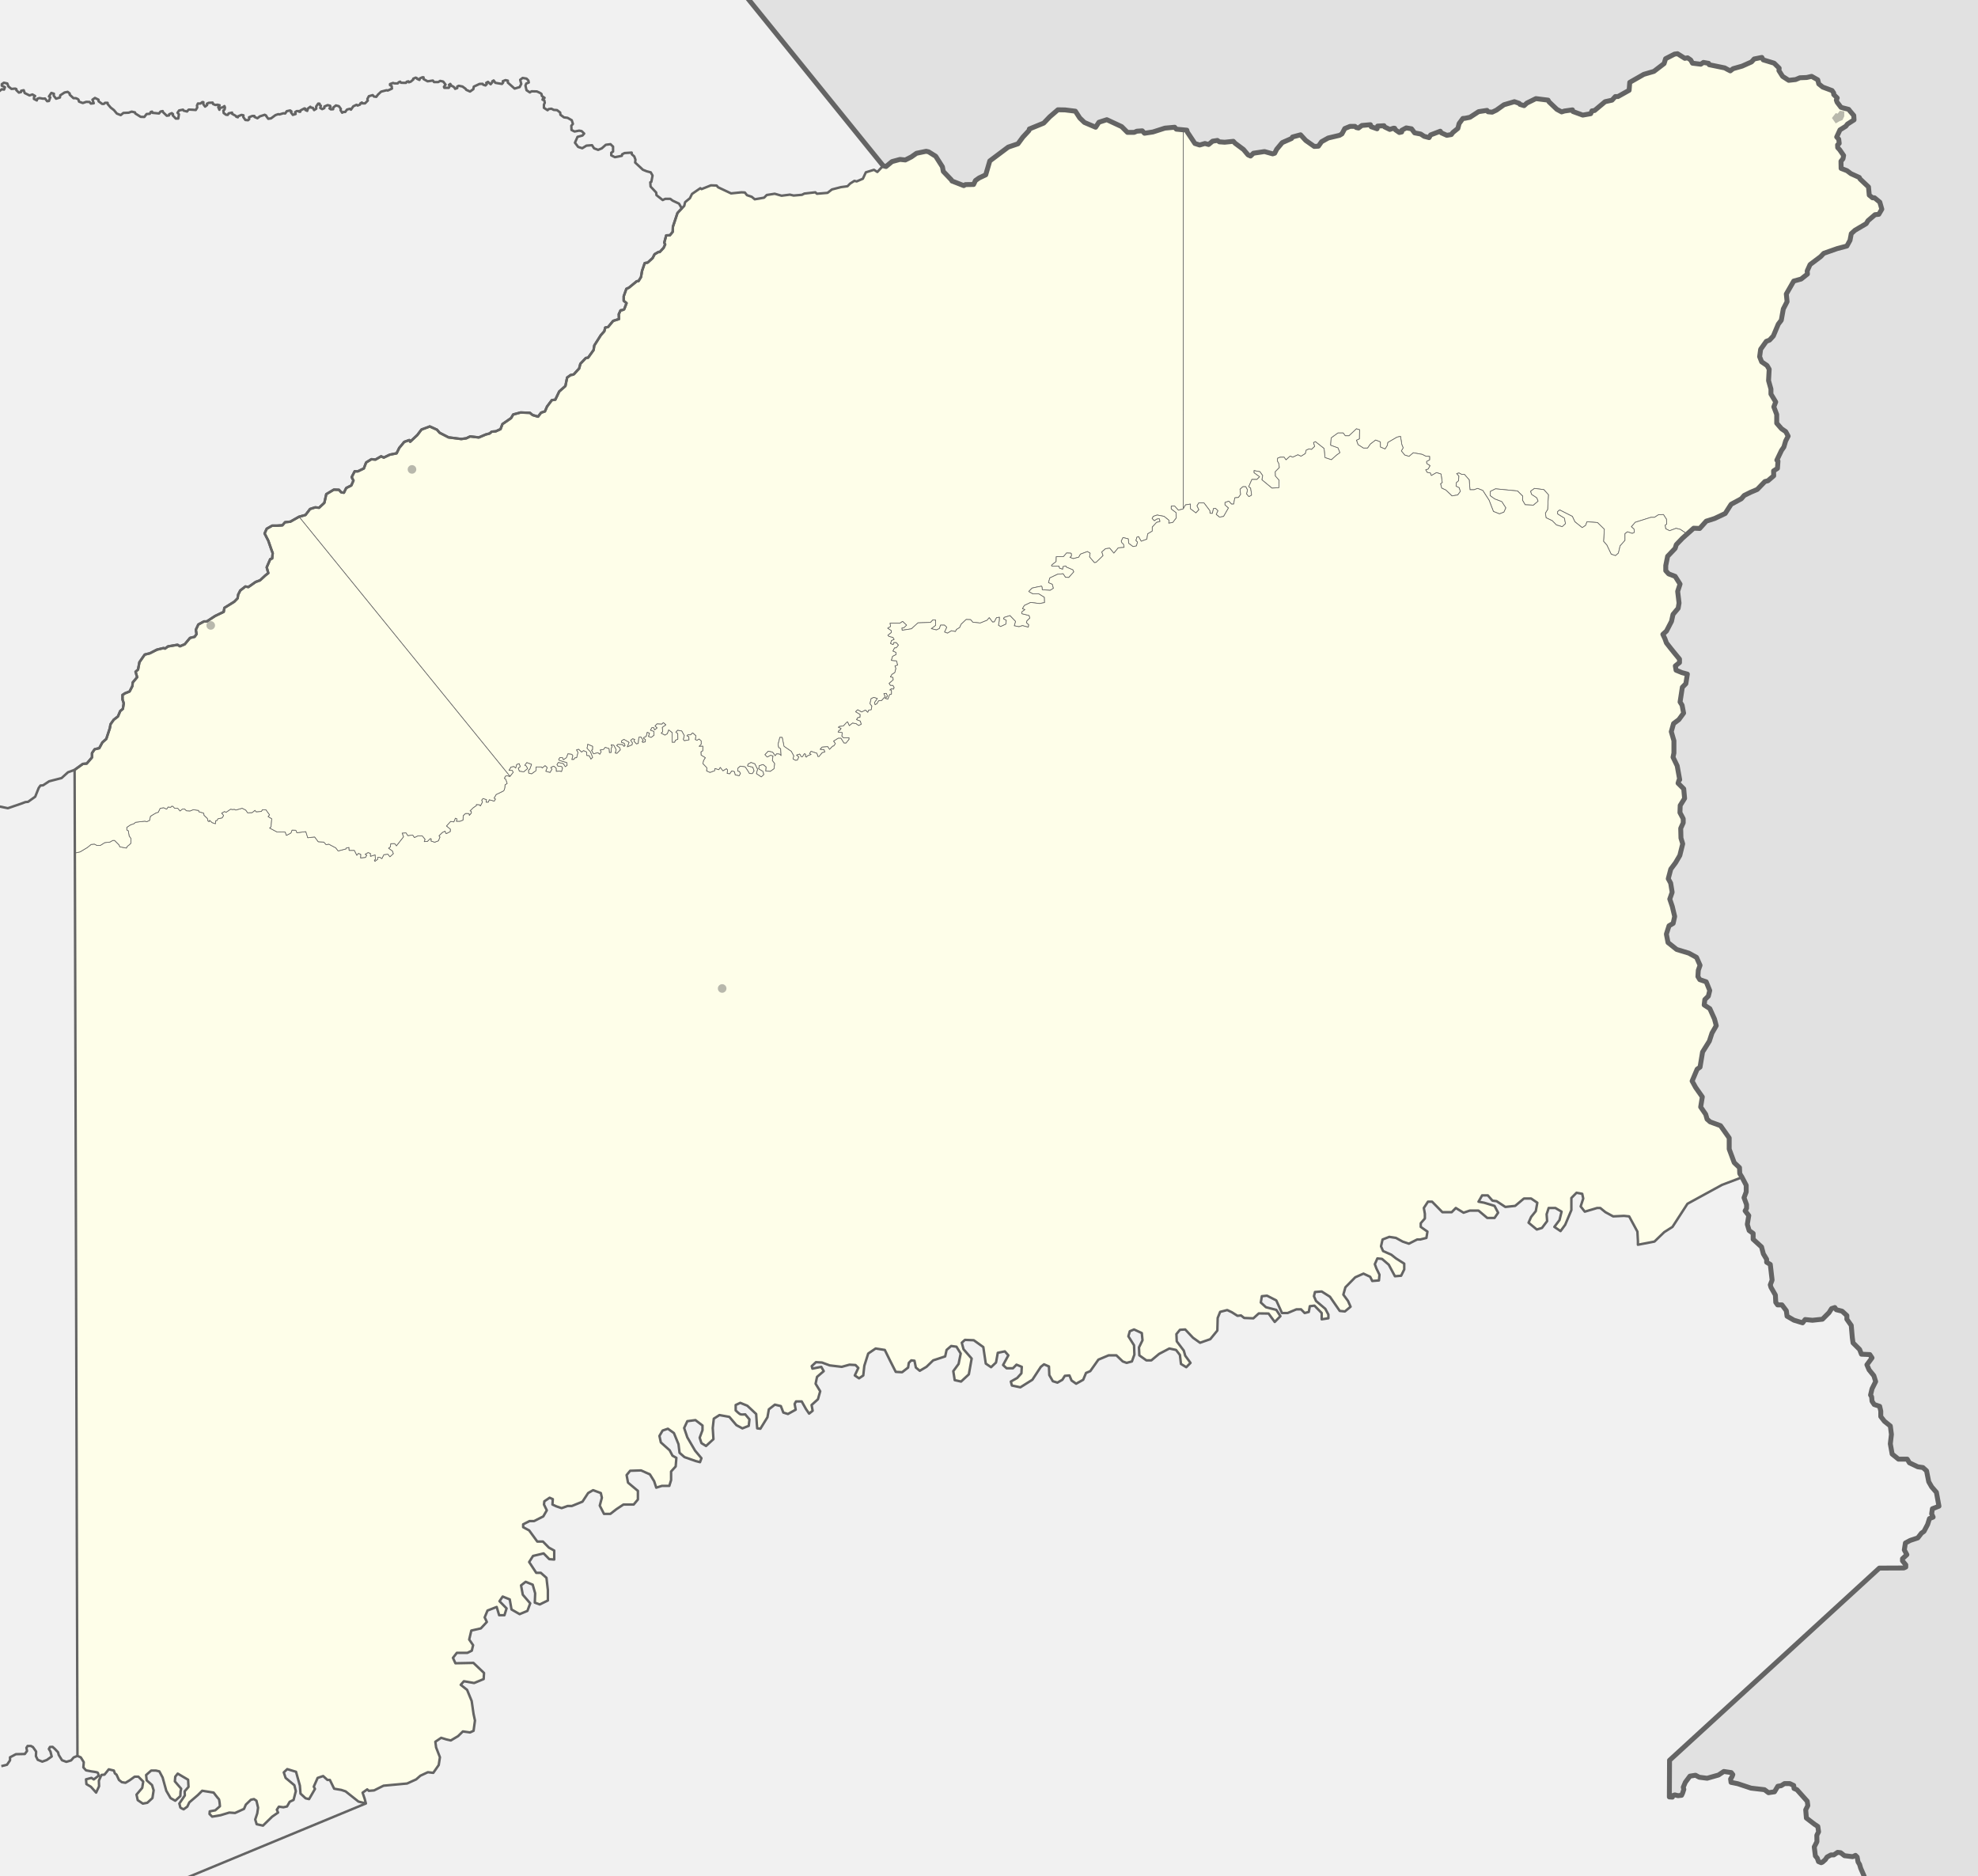 <?xml version="1.0" encoding="UTF-8" standalone="no"?>
<!-- Created with Inkscape (http://www.inkscape.org/) -->

<svg
   xmlns:dc="http://purl.org/dc/elements/1.1/"
   xmlns:cc="http://creativecommons.org/ns#"
   xmlns:rdf="http://www.w3.org/1999/02/22-rdf-syntax-ns#"
   xmlns:svg="http://www.w3.org/2000/svg"
   xmlns="http://www.w3.org/2000/svg"
   xmlns:sodipodi="http://sodipodi.sourceforge.net/DTD/sodipodi-0.dtd"
   xmlns:inkscape="http://www.inkscape.org/namespaces/inkscape"
   width="2415.334"
   height="2290.697"
   id="svg2"
   version="1.1"
   inkscape:version="0.48.4 r9939"
   sodipodi:docname="Colombia Vichada location map (adm +urban areas) - copia.svg">
  <rect width="100%" height="100%" fill="#808080" stroke="none"/>
  <defs
     id="defs4" />
  <sodipodi:namedview
     id="base"
     pagecolor="#ffffff"
     bordercolor="#666666"
     borderopacity="1.0"
     inkscape:pageopacity="0.0"
     inkscape:pageshadow="2"
     inkscape:zoom="0.21783765"
     inkscape:cx="1207.6671"
     inkscape:cy="1145.3484"
     inkscape:document-units="px"
     inkscape:current-layer="layer13"
     showgrid="false"
     inkscape:window-width="1366"
     inkscape:window-height="716"
     inkscape:window-x="-8"
     inkscape:window-y="-8"
     inkscape:window-maximized="1"
     fit-margin-top="0"
     fit-margin-left="0"
     fit-margin-right="0"
     fit-margin-bottom="0"
     inkscape:snap-page="false"
     showguides="true"
     inkscape:guide-bbox="true"
     inkscape:snap-bbox="true"
     borderlayer="false" />
  <g
     inkscape:groupmode="layer"
     id="layer3"
     inkscape:label="Fondo"
     style="display:inline"
     transform="translate(-4746.571,-3643.489)">
    <rect
       style="opacity:0.99;fill:#f2f2f2;fill-opacity:1;stroke:none"
       id="rect9231"
       width="2417.641"
       height="2292.863"
       x="4746.083"
       y="3642.954" />
    <path
       transform="translate(294.75,413.975)"
       sodipodi:nodetypes="ccccccccccccccccccccccccccccccccccccccccccccccccccccccccccccccccccccccccccccccccccccccccccccccccccccccccccccccccccccccccccccccccccccccccccccccccccccccccccccccccccccccccccccccccccccccccccccccccccccccccccccccccccccccccccccccccccccccccccccccccccccccccccccccccccccccccccccccccccccccccccccccccccccccccccccccccccccccccccccccccccccccccccccccccccccccccccccccccccccccccccccccccccccccccccccccccccccccccccccccccccccccccccccccccccccccccccccccccccccccccccccccccccccccccccccccccccccccccccccccccccccccccccccccccccccccccccccccccccccccccccccc"
       inkscape:connector-curvature="0"
       d="m 5363.016,3225.272 167.212,206.62 3.503,0.969 7.313,-6.035 9.764,-2.65 6.509,0.662 7.377,-3.754 6.292,-4.417 11.717,-2.429 3.038,0.663 8.679,5.428 8.196,12.885 1.074,5.622 9.819,10.307 0.767,1.405 14.422,5.622 1.995,-1.249 9.973,-0.156 2.301,-4.841 4.449,-3.123 8.053,-3.802 4.988,-16.997 22.471,-16.85 11.896,-4.046 5.984,-8.12 7.518,-8.12 0.46,-1.874 17.486,-7.152 7.361,-7.683 9.98,-8.589 8.742,0.156 12.61,1.562 5.344,8.277 5.677,5.466 13.711,5.856 3.989,-6.09 9.666,-3.123 18.104,8.433 7.058,7.027 8.285,0 3.222,-1.405 6.597,-0.469 2.762,2.967 10.279,-1.562 14.575,-4.685 11.967,-1.093 1.994,2.342 12.888,1.249 0.614,2.342 9.206,13.898 5.83,1.874 6.444,-1.874 4.449,1.249 4.909,-4.06 5.843,-0.908 2.455,1.718 6.444,0.468 10.586,-1.093 2.148,2.342 10.279,7.652 5.523,6.559 3.069,1.405 3.529,-3.436 13.502,-2.03 9.973,2.811 2.455,-0.781 2.455,-4.841 6.751,-8.12 11.354,-4.997 1.227,-1.874 9.819,-2.655 6.29,6.871 10.433,7.34 5.063,-0.312 3.836,-5.466 8.131,-4.529 13.808,-3.28 2.915,-1.718 3.529,-6.559 6.444,-2.655 5.983,0 1.534,1.405 2.761,0.625 4.143,-3.123 10.433,-0.937 0.921,2.498 7.211,2.499 0.614,-3.279 7.824,-0.469 0.614,1.405 6.444,3.123 4.756,-1.562 1.227,0.156 0.92,1.874 4.756,3.279 2.915,-0.625 0,-2.03 5.523,-2.967 6.444,1.093 3.836,4.997 7.364,1.405 4.296,2.811 5.983,1.562 1.841,-3.279 11.814,-4.529 1.381,2.03 6.597,2.967 5.523,-0.937 1.841,-2.499 6.137,-4.997 1.534,-5.934 4.603,-6.246 2.455,-0.156 6.137,-1.249 10.586,-6.871 10.28,-1.562 1.227,1.718 5.063,0.468 5.216,-2.499 9.206,-6.559 12.734,-3.748 5.83,2.03 0.921,1.249 5.063,1.562 3.376,-3.123 11.046,-5.466 14.882,1.874 1.074,2.03 9.666,9.214 5.83,3.123 3.375,-1.093 9.819,-1.405 0.614,2.03 11.967,4.372 9.666,-1.718 1.534,-3.436 3.222,-0.468 12.887,-10.775 8.438,-1.874 3.989,-4.372 3.222,0 13.655,-7.652 0.767,-9.682 17.228,-9.838 12.274,-3.592 12.427,-9.526 1.841,-5.934 10.893,-5.622 3.682,-0.469 8.899,5.622 3.375,-0.625 3.836,2.655 2.148,3.904 10.126,1.249 3.222,-2.186 6.29,1.093 0.767,1.718 19.024,3.904 3.068,1.718 3.682,1.874 3.375,-2.655 11.047,-3.123 11.507,-5.153 3.222,-3.592 9.359,-1.874 1.688,2.967 13.348,4.06 6.137,6.09 -0.306,2.967 4.449,7.027 7.518,4.841 8.438,-0.937 5.216,-2.186 8.285,-0.312 5.984,-1.405 7.518,4.216 1.227,4.997 4.91,3.904 11.353,4.216 1.995,2.967 0,1.874 4.296,4.216 -1.074,2.499 0.92,2.655 4.756,6.247 2.608,0.781 6.751,1.718 1.688,2.186 4.557,5.317 0.324,5.342 -8.091,5.198 -1.828,2.48 -7.271,4.573 -3.979,8.643 2.455,2.655 0.613,5.153 -1.994,1.874 0.154,3.279 2.462,2.753 4.756,6.871 -0.767,4.06 -2.455,2.967 0.154,8.745 7.211,2.811 4.756,3.592 10.279,4.685 0.92,1.874 10.28,9.682 0.92,9.994 3.989,3.279 2.455,0 6.444,5.31 2.455,8.589 -3.682,6.247 -4.603,0.468 -8.592,7.34 -2.148,3.592 -13.808,8.12 -4.449,4.06 -1.534,8.12 -3.836,7.027 -11.813,3.123 -16.416,5.778 -3.836,4.06 -12.888,9.682 -3.529,7.808 0.307,3.748 -7.671,6.09 -9.052,2.499 -9.052,15.772 0.92,9.37 -4.603,8.901 -2.455,13.742 -3.682,4.841 -6.044,14.43 -4.603,4.997 -3.989,1.562 -6.904,9.682 -1.227,9.057 2.455,6.247 6.597,4.529 2.608,4.529 -0.767,13.898 2.915,10.307 0,6.09 5.83,9.682 -2.302,5.934 3.529,9.37 0,10.619 5.83,6.715 5.216,3.592 2.915,5.466 -3.069,5.934 -2.148,7.34 -2.915,4.216 -5.677,11.868 1.381,1.093 -0.614,8.901 -4.756,3.123 0.154,5.934 -7.058,6.09 -3.682,0.937 -9.359,9.682 -8.132,3.436 -7.824,3.904 -3.529,4.06 -12.427,6.715 -7.211,11.244 -12.888,6.09 -10.279,3.28 -7.978,8.901 -7.364,-0.312 -13.808,12.337 -7.419,7.763 -1.381,4.529 -9.205,9.682 -2.277,11.31 0,6.247 3.529,3.904 7.963,3.031 5.968,9.434 -2.908,8.898 1.69,14.205 -1.074,6.403 -6.29,7.496 -1.841,8.433 -6.137,11.868 -4.428,4.048 2.515,5.324 1.855,5.16 5.033,6.41 4.793,5.938 6.116,7.445 0,4.216 -5.089,4.091 0.905,5.214 7.083,2.922 6.707,1.845 -1.841,11.712 -4.296,4.372 -2.761,17.959 2.455,3.904 1.841,9.682 -5.83,7.964 -6.444,4.841 -2.761,9.838 3.222,11.088 0,14.991 -1.074,5.153 5.063,10.463 3.068,17.022 -0.92,0.625 -1.074,3.592 6.904,6.871 1.074,11.712 -5.37,8.589 -0.307,8.745 3.989,7.496 0,4.997 -3.069,6.715 0.307,11.868 2.148,7.027 -3.529,14.211 -5.216,8.901 -5.83,7.808 -3.068,11.712 2.915,5.309 1.841,11.244 -2.915,8.277 3.069,9.057 2.915,12.181 -1.841,8.433 -5.063,2.967 -3.222,10.15 1.994,10.307 10.586,8.433 14.882,4.529 9.359,5.153 4.296,9.682 -2.148,6.09 -0.46,7.652 2.301,3.748 7.825,2.655 4.296,10.619 -1.688,6.871 -4.296,4.216 -0.767,6.559 6.904,4.529 5.677,12.649 2.148,8.12 -5.217,9.057 -3.222,9.838 -8.285,13.274 -3.068,18.427 -3.529,2.499 -6.137,14.523 4.296,7.808 8.131,11.556 -1.994,12.337 6.137,8.901 1.688,5.934 3.682,3.28 12.734,4.685 10.586,14.992 0,13.586 6.137,16.553 6.444,6.09 0.307,7.183 2.849,4.715 5.05,9.688 0,8.013 -2.671,7.123 3.116,8.458 0,4.452 -1.781,3.116 4.452,5.787 -1.781,10.684 2.226,7.568 4.897,3.561 0,7.123 10.239,9.348 2.226,8.458 4.007,6.677 0,3.561 4.452,2.671 2.226,19.142 -2.226,5.787 0.89,3.116 5.342,9.348 0.445,8.903 2.226,3.116 5.342,0 5.342,7.123 0.89,6.677 8.458,4.897 10.535,3.2 3.116,-4.006 8.903,0.89 12.201,-1.302 8.013,-8.013 3.116,-4.897 4.006,-1.336 1.781,2.671 7.122,1.781 5.787,5.342 0,4.452 5.342,7.568 1.335,15.135 0.89,6.232 8.013,8.013 2.226,5.787 10.239,0.445 2.671,4.006 -6.232,8.458 2.671,6.232 5.787,7.123 2.226,7.122 -4.452,8.903 -1.781,7.568 1.335,2.226 0.445,5.342 2.671,4.006 6.678,2.226 1.335,5.787 0,6.677 4.452,5.787 7.221,5.754 1.335,10.239 -1.335,11.574 2.226,12.464 7.732,6.232 10.684,0 2.671,4.452 10.239,4.897 6.232,0.89 4.452,4.006 2.671,13.355 3.561,6.232 5.787,6.677 3.116,16.916 -8.013,3.116 -0.89,6.232 1.781,4.006 -4.452,1.781 -2.226,7.123 -4.452,8.458 -3.116,2.226 -4.452,5.787 -9.348,3.116 -5.787,3.116 -1.335,8.458 3.116,5.787 -5.342,4.897 0,2.671 4.006,4.897 0,2.671 -2.448,1.113 -29.827,0.134 -256.189,234.689 -0.223,44.739 3.695,0.243 0.814,-2.035 2.171,-0.678 3.934,0.95 4.299,-0.482 1.263,-2.638 1.492,-4.613 -0.678,-2.578 2.578,-6.105 5.562,-7.462 6.784,-1.085 4.613,2.442 9.633,1.221 13.838,-3.934 6.512,-4.341 9.09,1.357 1.899,2.442 -0.95,2.442 -1.764,2.985 0.543,4.07 8.14,1.628 16.28,5.427 16.416,1.899 4.884,3.663 7.326,-1.085 4.07,-6.784 4.07,-0.678 4.07,-2.578 6.512,0 4.748,2.306 0.407,3.663 3.527,1.492 12.617,14.11 0.678,5.291 -2.578,5.155 0.814,10.04 9.904,7.598 4.07,2.713 0.95,6.512 -2.171,4.206 0.136,7.869 -3.256,6.377 1.357,10.989 2.306,2.713 1.492,4.206 3.256,1.357 1.628,-0.678 3.527,-3.12 2.035,-3.12 4.748,-2.578 3.527,0 4.613,-3.12 3.663,0.407 4.748,3.663 10.04,1.221 3.392,-1.628 2.035,2.035 1.085,5.97 1.899,3.12 1.357,4.613 4.206,9.633 1.53,7.304 145.023,0.153 -1.53,-2305.999 z"
       style="fill:#e1e1e1;stroke:none;stroke-width:7;stroke-linecap:butt;stroke-linejoin:round;stroke-miterlimit:4;stroke-opacity:1;stroke-dasharray:none;display:inline;fill-opacity:1"
       id="path3067" />
  </g>
  <g
     inkscape:groupmode="layer"
     id="layer9"
     inkscape:label="Municipios"
     style="display:inline"
     transform="translate(-4451.821,-3229.514)">
    <path
       id="path7606"
       style="fill:#fefee9;stroke:#646464;stroke-width:0.8;stroke-linecap:butt;stroke-linejoin:round;stroke-miterlimit:4;stroke-opacity:1;stroke-dasharray:none;display:inline"
       d="m 4824.866,3858.307 5.597,-7.296 6.242,-1.99 4.736,0.442 6.458,-5.969 2.368,-10.611 9.256,-5.527 6.242,0.221 2.799,3.095 3.229,0.442 2.798,-5.748 6.242,-3.095 2.583,-5.969 -2.153,-4.2 3.659,-7.074 3.875,0 7.319,-3.537 2.798,-7.295 6.458,-3.979 4.951,0.442 6.888,-3.979 3.229,1.548 7.319,-3.537 8.376,-1.689 3.229,-6.632 3.014,-3.537 3.014,-3.758 6.242,-2.211 1.076,1.99 8.618,-8.046 5.175,-6.811 10.117,-3.758 8.828,3.945 3.229,3.758 10.888,5.606 15.513,1.998 6.118,-0.869 4.758,-2.276 10.551,1.241 8.549,-3.622 4.603,-1.21 2.583,-2.211 4.951,-0.442 5.812,-2.653 2.368,-6.19 10.547,-7.295 2.583,-4.421 9.041,-2.432 11.409,0.442 3.229,2.653 6.673,1.99 3.659,-4.864 4.736,-1.548 2.583,-5.969 5.812,-7.738 4.305,-0.663 4.736,-9.948 7.534,-6.632 2.153,-10.391 4.305,-3.095 c 0,0 3.444,-0.221 4.305,-1.326 0.861,-1.105 6.027,-6.632 6.027,-6.632 l 1.507,-5.748 6.673,-7.074 2.798,-0.442 6.673,-9.285 0.861,-5.527 7.964,-12.601 4.305,-4.864 1.076,-4.421 3.444,-0.663 6.242,-7.517 7.103,-2.211 -0.215,-5.969 2.152,-4.643 c 0,0 4.09,-0.442 4.521,-1.548 0.43,-1.105 2.798,-7.295 2.798,-7.295 l -3.444,-2.874 0,-5.527 3.229,-9.064 3.013,-1.327 9.687,-7.959 2.152,-0.221 3.014,-4.864 1.292,-7.517 3.229,-9.506 3.659,-0.663 6.027,-5.527 2.368,-4.643 4.951,-2.874 1.292,0.221 4.736,-5.085 1.937,-4.2 -1.076,-2.211 2.368,-8.843 4.52,-0.221 3.444,-4.2 0.215,-6.19 5.597,-16.802 5.235,-5.53 3.024,-3.113 1.079,-4.582 5.824,-4.8 2.589,-5.236 10.139,-6.982 1.51,1.091 11.434,-4.582 6.903,0.218 1.942,2.182 15.748,7.418 12.728,-1.309 4.099,0.218 2.589,3.273 5.825,1.964 3.667,3.055 11.433,-1.964 3.236,-3.273 9.708,-1.527 8.413,2.4 10.139,-1.309 4.53,1.091 10.139,-0.873 3.02,-1.527 13.375,-1.527 1.942,1.745 12.944,-1.091 5.393,-4.146 11.002,-2.836 7.982,-1.091 3.236,-3.273 5.178,-3.273 2.804,0.655 7.551,-3.273 3.667,-7.854 9.923,-3.054 4.099,2.618 7.061,-7.546 3.503,0.969 7.313,-6.035 9.764,-2.65 6.509,0.662 7.377,-3.754 6.292,-4.417 11.717,-2.429 3.038,0.663 8.679,5.428 8.196,12.885 1.074,5.622 9.819,10.307 0.767,1.405 14.422,5.622 1.995,-1.249 9.973,-0.156 2.301,-4.841 4.449,-3.123 8.053,-3.802 4.988,-16.997 22.471,-16.85 11.896,-4.046 5.984,-8.12 7.518,-8.12 0.46,-1.874 17.486,-7.152 7.361,-7.683 9.98,-8.589 8.742,0.156 12.61,1.562 5.344,8.277 5.677,5.466 13.711,5.856 3.989,-6.09 9.666,-3.123 18.104,8.433 7.058,7.027 8.285,0 3.222,-1.405 6.597,-0.469 2.762,2.967 10.279,-1.562 14.575,-4.685 11.967,-1.093 1.994,2.342 8.578,0.862 -0.075,462.74 -5.986,1.667 -4.634,-5.11 -4.055,0.197 0,3.341 5.986,4.521 0.193,6.486 -4.248,5.503 -5.021,0.983 0.386,-3.538 -6.179,-4.914 -8.303,-1.572 -4.635,1.572 -1.545,2.555 2.703,2.752 3.283,-2.162 2.896,-0.197 0.772,3.341 -4.248,1.179 -5.214,5.7 0,4.913 -5.6,3.341 -0.966,6.486 -6.952,2.555 -3.283,-5.7 -1.931,0.786 -1.159,3.931 1.931,1.965 -1.352,4.717 -4.248,0.786 -5.213,-3.931 -0.58,-5.503 -6.372,-1.572 -2.124,4.324 c 0,0 0.579,2.555 1.931,2.948 1.352,0.393 1.545,4.717 1.545,4.717 l -7.145,0.59 -5.407,6.486 -5.021,-6.093 -5.021,0.59 -4.634,3.931 1.545,4.52 -8.496,8.255 -2.124,0.393 -5.986,-7.076 0.772,-4.521 -3.283,-1.966 -8.496,3.145 -2.124,3.734 -6.758,1.769 -4.055,-1.572 1.738,-1.572 c 0,0 0.386,-3.538 -0.58,-3.538 -0.965,0 -5.213,-0.197 -5.213,-0.197 l -3.669,4.324 -8.883,0.197 -0.193,5.896 -4.441,3.538 c 0,0 -2.51,1.966 0,1.966 2.51,0 7.917,0 7.917,0 l 0.772,2.555 3.669,1.179 0.386,-3.145 3.476,-0.786 0.772,1.376 7.917,3.341 1.159,2.555 -6.179,6.879 -4.055,-0.197 -2.896,-4.324 -6.759,0.59 -9.462,4.521 -1.545,5.7 4.634,1.965 1.352,4.914 -4.055,2.555 -9.655,-0.786 c 0,0 0,-4.324 -0.965,-4.324 -0.966,0 -11.393,2.358 -11.393,2.358 l -4.055,4.127 4.827,2.752 7.338,0 6.952,4.324 0.193,6.486 -6.179,1.179 -10.813,-1.376 -7.724,3.735 -2.317,3.931 3.09,0.983 -3.862,2.948 0,2.162 8.883,2.162 0.966,3.145 -3.476,3.341 -0.772,2.162 2.897,2.752 -0.579,2.948 -7.145,-1.966 -4.248,1.376 -5.793,-1.179 1.545,-5.307 -6.758,-7.076 -6.951,2.162 -0.966,1.572 3.476,1.966 -0.58,4.717 -6.372,2.948 -2.703,-1.572 0.966,-5.307 0.193,-4.521 -3.476,0.59 -2.703,5.11 -2.124,0.197 -4.055,-5.307 -2.703,3.145 -8.303,3.341 -9.075,-0.983 -2.703,-3.145 -5.407,-0.197 -6.179,5.896 -1.738,3.931 -3.862,2.358 -1.351,2.555 -4.828,-0.983 -4.827,2.948 -3.669,-1.376 2.704,-5.896 -2.704,-2.555 -4.827,0 -1.352,4.127 -3.669,1.769 -6.372,-1.572 5.407,-4.127 0,-6.289 -3.476,-0.197 -2.703,2.948 -15.448,0.59 -7.917,7.272 -11.393,1.769 -0.386,-2.752 2.51,-0.393 3.283,-3.145 -4.827,-4.521 -3.283,2.162 -11.972,0 0.579,4.128 -3.476,1.965 4.441,2.948 0,2.358 -4.248,3.341 1.351,1.376 4.827,1.179 1.545,2.555 -3.283,1.376 -1.159,3.538 3.09,1.376 0.773,-2.555 3.09,0 2.703,3.145 -2.703,3.341 -2.124,0.197 -1.931,3.734 3.669,1.572 0.193,2.752 -4.248,2.162 -1.545,4.913 6.372,0.59 1.352,5.11 -3.283,1.179 1.159,2.948 -1.352,5.11 -3.475,2.162 -1.931,3.145 3.09,0.393 0.386,3.145 -5.021,4.324 1.545,2.358 3.09,0 1.545,2.752 -0.772,1.966 -2.897,-0.393 -1.545,1.376 c 0,0 1.931,-0.983 1.931,1.179 0,2.162 0,3.931 0,3.931 l -2.317,0.59 -2.124,5.503 -3.476,-0.983 2.896,-2.752 -1.351,-3.341 -2.897,0.197 1.545,3.734 -4.441,4.914 -3.476,0.197 -2.124,3.538 -2.317,1.376 -0.772,-2.752 3.476,-4.914 -4.248,-1.376 -3.283,1.572 -1.352,6.093 2.317,2.948 -0.772,4.521 -3.09,0.393 -1.159,2.752 -2.896,-2.752 -4.635,2.359 -4.827,-2.752 -2.51,2.358 5.6,3.341 -0.193,3.538 -2.703,0.393 -1.545,2.358 4.634,1.769 1.159,3.931 -3.283,1.572 -3.283,-2.359 -4.248,-0.59 -3.862,3.145 -2.124,-4.717 -0.863,0.438 -4.233,4.586 -5.189,0.695 -0.819,0.973 3.277,1.251 -1.229,2.224 -1.229,0.139 -1.229,2.085 5.052,0.695 -0.409,4.308 1.775,1.946 6.964,0 0,2.085 -3.823,4.586 -2.458,-0.139 -3.687,-5.837 -3.277,0 -5.598,3.474 2.185,3.058 -2.048,2.918 -1.365,0.278 -3.823,3.892 -2.185,-3.336 -6.963,0.556 -2.185,2.641 4.642,0.278 1.093,2.918 -3.277,0.973 -3.96,4.725 -1.365,0 -1.229,-4.03 -7.1,-2.363 -1.775,2.641 1.911,1.112 -4.642,1.807 -0.956,1.529 -1.365,-0.556 0,-3.058 -1.365,-0.556 -2.185,3.614 -1.502,0.139 -2.048,-3.336 -3.687,1.251 2.731,2.224 -1.775,3.891 -2.458,0.278 -3.004,-1.807 0.956,-3.614 -3.004,-5.559 -8.875,-6.115 -2.185,-10.84 -2.867,-0.139 -2.185,8.617 0.819,3.752 2.321,1.39 0.546,8.617 c 0,0 -1.502,-1.946 -2.184,-1.946 -0.683,0 -3.277,-0.278 -3.277,-0.278 l -1.775,2.363 -3.14,-4.447 -5.325,-1.112 -3.96,4.169 2.731,2.919 4.096,-2.224 3.004,0.834 -0.819,5.559 2.867,3.752 -0.819,6.393 -4.506,3.197 -5.735,-0.417 0.41,-5.003 -3.55,-2.919 -4.642,1.39 -0.683,3.752 5.188,3.197 1.092,3.891 -3.14,2.919 -6.008,-4.03 1.365,-5.42 -3.277,-6.532 -4.642,-1.668 -3.687,2.085 -0.409,2.085 6.281,1.529 1.639,4.586 -2.185,3.336 -3.55,-0.139 c 0,0 -4.915,-8.2 -5.598,-8.2 -0.682,0 -5.598,-0.834 -5.598,-0.834 l -3.004,2.78 0,3.336 1.912,0.278 1.365,2.641 -1.639,2.78 -4.916,-1.112 -0.819,-3.891 -3.277,-0.973 -2.458,3.613 -3.277,-0.556 0.546,-4.169 -1.366,-1.529 -4.233,2.641 -3.277,-4.169 -1.775,2.78 -4.779,-1.529 -0.137,2.64 -5.871,2.224 -4.233,-1.946 0.41,-3.752 -4.916,-5.142 0.82,-3.752 2.185,-3.474 -5.189,-3.196 -0.137,-4.03 2.185,-1.251 0.137,-5.559 -4.643,0.139 2.595,-2.64 0,-4.03 -2.595,-2.224 -2.321,1.529 -2.321,-0.834 0.82,-4.725 -3.96,-3.474 -2.458,2.363 -3.414,0 -1.093,1.112 2.185,0.973 0.409,4.03 -5.871,1.112 -1.229,-1.668 1.229,-4.725 -3.14,-5.559 -4.915,-0.834 -2.184,2.363 2.321,1.529 0.137,6.949 -3.14,1.529 -0.682,2.224 -3.141,0.139 0,-11.813 -4.233,-3.336 -1.639,4.586 -3.004,1.807 -4.643,-2.502 1.911,-1.807 -0.546,-5.281 4.369,-3.058 -3.004,-2.641 -1.775,1.807 -6.008,-0.278 -2.321,2.502 2.594,2.363 -3.14,2.502 -1.365,-2.919 -1.912,0.139 -1.775,3.057 4.096,1.39 0.273,4.864 -3.55,2.64 -3.413,-1.251 1.365,-3.891 -2.731,-1.112 -1.229,5.003 -2.731,1.251 -0.683,0.834 2.458,1.668 -0.137,2.918 -3.14,0.695 -0.956,-1.251 1.502,-1.251 -3.004,-4.308 -2.321,0.556 -0.683,7.505 -2.321,0.556 -3.004,-3.335 0.819,-2.224 -2.458,-0.695 -2.321,1.807 2.184,3.058 -0.409,2.502 -6.008,2.502 2.184,-5.559 -6.281,-3.613 -3.004,1.946 0.137,1.668 3.277,0.973 1.093,3.058 -1.365,0.973 -1.775,-2.224 -5.735,-0.278 -1.365,1.39 3.687,2.502 0.819,2.78 -4.233,4.308 -2.185,-0.417 1.229,-4.03 -2.867,-5.42 -3.277,-0.695 1.229,2.502 -1.092,1.946 0,5.003 -2.321,0.139 -0.409,-4.864 -4.642,-1.529 -1.911,2.502 -4.096,0.695 1.092,2.224 -1.638,3.058 -2.458,-1.946 -5.325,1.39 -2.458,-4.447 1.229,-0.556 0.137,-4.169 -5.871,-2.502 -0.819,4.864 4.233,4.447 2.594,6.671 -2.185,2.224 -2.048,-4.169 -3.004,-0.278 -0.137,-4.308 -3.823,-1.668 -2.321,1.807 -3.687,-3.474 -2.458,0.695 1.775,3.196 -1.639,6.393 -2.048,0.139 -1.502,2.085 -2.458,0 1.229,-4.586 -1.229,-1.807 -4.779,-0.556 c 0,0 -1.365,4.447 -1.912,4.864 -0.546,0.417 -3.55,2.363 -3.55,2.363 l -1.092,-2.502 -3.004,-0.278 c 0,0 -1.502,1.946 -1.639,2.78 -0.137,0.834 9.968,3.336 9.968,3.336 l 0.409,3.474 -2.321,1.668 -2.458,-3.752 -6.008,-1.39 -1.639,2.502 1.092,1.807 4.506,0.556 1.229,1.807 -1.229,4.447 c 0,0 -2.185,-0.556 -2.731,-0.556 -0.546,0 -3.823,0.278 -3.823,0.278 l -0.137,-3.891 -2.868,-2.502 -3.55,1.668 1.365,2.085 -2.321,4.03 -5.325,-1.529 1.775,-4.586 -2.595,-2.224 -3.55,2.918 c 0,0 -0.273,-1.39 -1.092,-1.39 -0.819,0 -6.281,0 -6.281,0 l -0.137,4.586 -5.325,3.891 -3.687,-0.973 -0.137,-3.752 1.502,-0.973 2.184,-5.976 -5.735,-2.085 -2.458,3.196 1.775,0.834 1.775,3.196 -4.779,4.03 -5.462,-0.695 -1.365,-3.891 2.458,-1.807 -1.365,-3.614 -2.867,1.112 -1.229,4.308 -2.185,-1.807 -3.55,0.556 -2.458,4.03 3.96,0 1.229,2.363 -4.041,5.005 -257.593,-317.035 z"
       inkscape:connector-curvature="0"
       sodipodi:nodetypes="cccccccccccccccccccccccccccccccccccccccccccccccccccccccccccccccccccccccccccccccccccccccccccccccccccccccccccccccccccccccccccccccccccccccccccccccccccccccccccccccccccccccccccccccccccccccccccccccccccccccccccccccccccccccccccccccccccccccccccscccccsccccccccccccccccccsccccccccccccccccccccccccccccccccccccccccccccccccccccccccccccccccccccccccccccccccccccccccccccccccccccccccsccccccccccccccccccccccccccccccccccccccccccccccccccccccccccccccccccccccccccccccccccccccccccccsccccccccccccccccccccccccccccccscccccccccccccccccccccccccccccccccccccccccccccccccccccccccccccccccccccccccccccccccccccccccccccccccccccccccccccccccccccccccccccccccccccccccccccccccccccccccccccccccsccccccccccscccccccccccccccccccccccccc" />
    <path
       id="path7611"
       style="fill:#fefee9;stroke:#646464;stroke-width:0.8;stroke-linecap:butt;stroke-linejoin:round;stroke-miterlimit:4;stroke-opacity:1;stroke-dasharray:none;display:inline"
       d="m 6511.767,3881.405 -8.138,-5.502 -5.183,-1.29 -7.873,2.943 -4.82,-2.453 -0.643,-4.416 1.928,-1.308 -0.322,-5.887 -3.695,-5.724 -6.106,0.327 -4.82,3.107 -4.338,0 -19.12,6.051 -4.659,5.397 3.213,2.78 0.321,4.252 -2.571,1.145 -5.784,-1.962 -3.053,2.289 0,8.177 -5.945,6.705 -2.089,8.831 -3.535,3.107 -5.302,-1.799 -5.302,-11.121 -4.017,-4.579 0.964,-14.719 -8.355,-8.177 -12.854,-0.981 -1.607,4.416 -4.178,2.78 -8.998,-7.196 -3.053,-6.541 -15.425,-7.85 -2.571,1.962 0,2.78 8.355,5.233 1.285,6.705 -4.017,3.761 -7.07,-2.126 -5.141,-5.233 -7.552,-3.598 -0.803,-5.724 2.731,-4.415 0.964,-17.989 -5.623,-6.215 -11.408,-1.472 -4.66,3.434 1.125,3.761 6.427,4.252 1.607,4.088 -5.784,4.906 -10.123,-0.49 -3.213,-5.56 0.321,-4.906 -6.427,-6.378 -26.832,-2.616 -6.427,3.271 -0.161,4.906 5.623,4.089 8.677,3.271 4.981,7.686 -2.41,5.234 -5.463,2.126 -7.391,-2.944 -5.302,-13.737 -7.712,-11.939 -6.266,-2.453 -4.338,1.635 -4.981,0 -0.964,-12.102 -5.945,-6.705 -3.374,0 -3.053,-1.635 -2.892,0.654 2.732,3.107 -0.482,5.724 -2.571,2.29 -0.482,4.252 3.856,1.799 1.446,4.579 -3.214,4.415 -7.069,1.145 -7.552,-7.196 -4.981,-2.289 -1.446,-5.397 2.089,-1.472 -1.446,-10.303 -5.463,-1.799 -6.427,3.598 -1.286,-3.271 -3.695,-0.491 -1.928,-3.271 3.053,-0.981 2.249,-4.088 -3.856,-2.453 c 0,0 -0.803,-2.453 0,-2.944 0.803,-0.491 3.374,-1.636 3.374,-1.636 l 0,-4.252 -4.499,-0.163 -4.499,-2.29 -10.926,-1.962 -5.142,4.415 -5.302,-1.635 -4.178,-5.07 2.25,-3.761 -1.607,-3.925 -1.607,-9.976 c 0,0 -3.535,0.491 -4.177,0.818 -0.643,0.327 -11.247,6.542 -11.247,6.542 l -0.642,3.598 -2.731,4.416 -5.785,-2.453 0,-6.214 -5.784,-2.289 -6.427,4.906 -3.374,4.906 -5.142,0 -6.588,-4.252 -1.928,-5.397 3.535,-1.635 0.321,-11.121 -3.856,-1.145 -8.998,8.504 -4.66,0 -2.571,-3.434 -6.266,0 -8.355,6.051 -0.643,8.831 8.998,3.271 2.41,5.888 -4.499,3.271 -5.945,5.397 -7.873,-2.617 -1.125,-11.121 -10.604,-8.341 -2.249,1.145 1.446,4.579 -3.856,3.761 -3.053,-0.654 -3.535,1.635 -0.964,4.088 -5.302,3.271 -3.856,-1.799 -6.266,2.944 -3.213,-1.308 -4.981,4.579 -2.41,-3.271 -4.947,0.049 -2.878,1.188 -0.386,3.145 1.738,3.145 0.772,5.11 -5.021,5.111 0.193,5.307 4.441,4.914 -0.193,9.238 -8.496,0.59 -12.358,-10.22 0.966,-5.11 -3.283,-4.717 -7.145,-1.376 0,2.555 6.759,4.914 -3.283,3.341 -6.179,0 -3.862,8.845 2.317,1.572 0.965,6.29 0.193,2.555 -3.283,1.769 -2.897,-3.341 1.159,-4.914 -2.124,-3.931 -3.476,0 -3.476,3.145 0.772,6.289 -2.703,3.735 -4.441,0.393 -1.352,7.665 -2.703,0 -3.283,-3.538 -4.635,1.572 0,2.948 4.248,3.735 -5.986,10.417 -5.021,0.786 -4.055,-3.341 2.124,-4.521 -3.09,-2.948 -2.317,0.393 -1.352,5.896 -2.897,-0.197 -0.193,-3.145 -7.145,-9.434 -6.372,0 -2.124,3.538 2.317,4.717 -3.669,3.931 -6.758,-5.11 0,-5.7 -5.986,0.983 -2.752,4.915 0.116,-462.926 4.319,0.477 0.614,2.342 9.206,13.898 5.83,1.874 6.444,-1.874 4.449,1.249 4.909,-4.06 5.843,-0.908 2.455,1.718 6.444,0.468 10.586,-1.093 2.148,2.342 10.279,7.652 5.523,6.559 3.069,1.405 3.529,-3.436 13.502,-2.03 9.973,2.811 2.455,-0.781 2.455,-4.841 6.751,-8.12 11.354,-4.997 1.227,-1.874 9.819,-2.655 6.29,6.871 10.433,7.34 5.063,-0.312 3.836,-5.466 8.131,-4.529 13.808,-3.28 2.915,-1.718 3.529,-6.559 6.444,-2.655 5.983,0 1.534,1.405 2.761,0.625 4.143,-3.123 10.433,-0.937 0.921,2.498 7.211,2.499 0.614,-3.279 7.824,-0.469 0.614,1.405 6.444,3.123 4.756,-1.562 1.227,0.156 0.92,1.874 4.756,3.279 2.915,-0.625 0,-2.03 5.523,-2.967 6.444,1.093 3.836,4.997 7.364,1.405 4.296,2.811 5.983,1.562 1.841,-3.279 11.814,-4.529 1.381,2.03 6.597,2.967 5.523,-0.937 1.841,-2.499 6.137,-4.997 1.534,-5.934 4.603,-6.246 2.455,-0.156 6.137,-1.249 10.586,-6.871 10.28,-1.562 1.227,1.718 5.063,0.468 5.216,-2.499 9.206,-6.559 12.734,-3.748 5.83,2.03 0.921,1.249 5.063,1.562 3.376,-3.123 11.046,-5.466 14.882,1.874 1.074,2.03 9.666,9.214 5.83,3.123 3.375,-1.093 9.819,-1.405 0.614,2.03 11.967,4.372 9.666,-1.718 1.534,-3.436 3.222,-0.468 12.887,-10.775 8.438,-1.874 3.989,-4.372 3.222,0 13.655,-7.652 0.767,-9.682 17.228,-9.838 12.274,-3.592 12.427,-9.526 1.841,-5.934 10.893,-5.622 3.682,-0.469 8.899,5.622 3.375,-0.625 3.836,2.655 2.148,3.904 10.126,1.249 3.222,-2.186 6.29,1.093 0.767,1.718 19.024,3.904 3.068,1.718 3.682,1.874 3.375,-2.655 11.047,-3.123 11.507,-5.153 3.222,-3.592 9.359,-1.874 1.688,2.967 13.348,4.06 6.137,6.09 -0.306,2.967 4.449,7.027 7.518,4.841 8.438,-0.937 5.216,-2.186 8.285,-0.312 5.984,-1.405 7.518,4.216 1.227,4.997 4.91,3.904 11.353,4.216 1.995,2.967 0,1.874 4.296,4.216 -1.074,2.499 0.92,2.655 4.756,6.247 2.608,0.781 6.751,1.718 1.688,2.186 4.557,5.317 0.324,5.342 -8.091,5.198 -1.828,2.48 -7.271,4.573 -3.979,8.643 2.455,2.655 0.613,5.153 -1.994,1.874 0.154,3.279 2.462,2.753 4.756,6.871 -0.767,4.06 -2.455,2.967 0.154,8.745 7.211,2.811 4.756,3.592 10.279,4.685 0.92,1.874 10.28,9.682 0.92,9.994 3.989,3.279 2.455,0 6.444,5.31 2.455,8.589 -3.682,6.247 -4.603,0.468 -8.592,7.34 -2.148,3.592 -13.808,8.12 -4.449,4.06 -1.534,8.12 -3.836,7.027 -11.813,3.123 -16.416,5.778 -3.836,4.06 -12.888,9.682 -3.529,7.808 0.307,3.748 -7.671,6.09 -9.052,2.499 -9.052,15.772 0.92,9.37 -4.603,8.901 -2.455,13.742 -3.682,4.841 -6.044,14.43 -4.603,4.997 -3.989,1.562 -6.904,9.682 -1.227,9.057 2.455,6.247 6.597,4.529 2.608,4.529 -0.767,13.898 2.915,10.307 0,6.09 5.83,9.682 -2.302,5.934 3.529,9.37 0,10.619 5.83,6.715 5.216,3.592 2.915,5.466 -3.069,5.934 -2.148,7.34 -2.915,4.216 -5.677,11.868 1.381,1.093 -0.614,8.901 -4.756,3.123 0.154,5.934 -7.058,6.09 -3.682,0.937 -9.359,9.682 -8.132,3.436 -7.824,3.904 -3.529,4.06 -12.427,6.715 -7.211,11.244 -12.888,6.09 -10.279,3.28 -7.978,8.901 -7.364,-0.312 z"
       inkscape:connector-curvature="0"
       sodipodi:nodetypes="cccccccccccccccccccccccccccccccccccccccccccccccccccccccccccccccccccccccccccccccccccccccccccccccccccccccccccccccccccccccccccccccccccccccccccccccccccccccccccccccccccccccccccccccccccccccccccccccccccccccccccccccccccccccccccccccccccccccccccccccccccccccccccccccccccccccccccccccccccccccccccccccccccccccccccccccccccccccccccccccccccccccccccccccccccccccccccccccccccccccccccccccccccccccccccccccccccccccccccccccccccccccccccccccccccccccccccccc" />
    <path
       id="path7590"
       transform="translate(-241.51,-360.705)"
       style="fill:#fefee9;stroke:#646464;stroke-width:0.8;stroke-linecap:butt;stroke-linejoin:round;stroke-miterlimit:4;stroke-opacity:1;stroke-dasharray:none"
       d="m 4791.067,4630.435 8.887,-5.332 4.665,-3.777 3.999,-0.444 2.888,1.555 4.443,0 5.332,-3.333 6.221,-0.666 3.555,-2 2.222,0 5.332,5.332 1.111,2.444 7.998,1.555 0.889,-2 1.777,-1.333 2.666,-2.444 0.222,-5.776 -2.222,-3.11 -1.111,-6.443 -1.777,-0.889 0,-3.333 4.665,-3.11 3.555,-1.111 2.666,-2 11.331,-1.333 2,0.666 3.555,-1.555 1.111,-5.11 6.665,-3.999 2.888,-0.889 2.222,-4.666 4.221,-0.889 3.777,1.777 1.777,-2.666 3.11,0.444 1.111,-1.333 1.555,0 2.222,2.444 3.777,0 2.888,3.333 2.666,-2.222 2.888,-0.222 2.222,2.222 4.443,0.222 3.777,-1.555 6.665,0.889 0.222,1.555 5.998,1.777 0.444,2.666 3.999,3.777 0.889,3.333 1.555,0.444 0.222,-1.555 3.11,2.888 3.999,1.333 0.444,-3.777 1.333,0 1.333,-2.222 5.11,-1.111 1.777,-2.888 -2.444,-2.888 3.555,-2 2,0.889 5.554,-3.777 2,0.444 2.666,-0.222 1.555,0.889 7.776,-2.222 4.411,2.245 2.375,3.359 5.462,-0.278 3.414,-2.78 1.502,1.807 6.281,-0.417 1.229,-2.085 4.369,0 4.506,6.254 -1.775,2.085 4.37,2.641 -0.819,9.867 -1.638,1.529 8.875,4.725 10.104,0.139 1.365,4.03 c 0,0 4.916,-2.363 5.462,-2.919 0.546,-0.556 1.365,-3.474 1.365,-3.474 0,0 3.823,0 4.506,0.139 0.683,0.139 1.502,3.058 1.502,3.058 l 10.923,-1.39 2.321,7.505 8.466,-0.973 4.37,5.837 6.827,0.417 2.867,3.196 3.14,-0.695 8.602,4.586 2.868,3.752 9.558,-2.502 0,-0.973 3.687,-0.834 0.137,3.614 6.418,0 3.004,5.976 1.912,-2.363 3.004,1.251 -0.273,4.308 5.871,-0.556 1.502,-2.64 -1.912,-1.251 3.687,-2.085 2.867,1.112 0,3.474 5.735,-1.807 0.273,5.837 -1.229,0.695 0.683,1.39 3.277,-2.502 0.137,-2.363 2.595,0 2.458,1.529 2.321,-4.725 4.916,-0.695 2.594,3.196 4.096,-3.752 -1.092,-3.196 -4.779,-3.474 2.321,-1.668 0.41,-3.891 c 0,0 4.096,-0.139 4.642,-0.139 0.546,0 2.321,2.78 2.321,2.78 l 8.602,-10.979 -1.638,-4.586 4.779,-0.278 2.185,3.335 6.008,-0.695 2.048,3.058 4.369,-2.085 5.189,0 3.55,4.308 -1.092,2.78 3.823,-0.278 3.55,-3.474 1.229,0.417 -0.273,2.641 4.369,1.39 4.506,-1.668 1.912,-4.586 -1.229,-1.529 4.233,-4.169 3.277,-1.529 1.365,3.058 4.915,-2.502 0.137,-2.918 -4.779,-3.891 5.189,-5.698 3.823,0.695 1.912,-4.586 2.048,0.834 -0.683,2.919 4.233,0 3.687,-1.39 0.273,-5.42 2.731,-2.641 c 0,0 3.277,-0.139 4.096,0 0.819,0.139 0.683,2.224 0.683,2.224 l 2.458,-2.919 -0.137,-1.946 -1.502,-0.556 c 0,0 3.413,-3.474 4.096,-4.03 0.682,-0.556 3.413,-2.224 3.413,-2.224 l 0.273,-1.529 3.823,0.278 1.092,1.39 2.458,-4.725 -0.956,-2.224 1.638,-2.085 4.369,1.39 -0.546,3.058 2.731,0 1.092,-2.918 6.144,1.668 1.365,-2.502 -1.638,-1.112 2.594,-4.447 c 0,0 6.418,-3.058 8.602,-4.169 2.185,-1.112 2.185,-7.644 2.185,-7.644 l 2.594,-1.668 -1.775,-5.142 -1.639,-0.973 1.229,-2.78 2.048,-0.556 3.687,0.834 3.96,-5.003 -1.229,-2.363 -3.96,0 2.458,-4.03 3.55,-0.556 2.185,1.807 1.229,-4.308 2.867,-1.112 1.366,3.613 -2.458,1.807 1.366,3.891 5.462,0.695 4.779,-4.03 -1.775,-3.197 -1.775,-0.834 2.458,-3.196 5.735,2.085 -2.184,5.976 -1.502,0.973 0.137,3.752 3.687,0.973 5.325,-3.891 0.137,-4.586 c 0,0 5.462,0 6.281,0 0.819,0 1.092,1.39 1.092,1.39 l 3.55,-2.918 2.595,2.224 -1.775,4.586 5.325,1.529 2.321,-4.03 -1.365,-2.085 3.55,-1.668 2.868,2.502 0.137,3.891 c 0,0 3.277,-0.278 3.823,-0.278 0.546,0 2.731,0.556 2.731,0.556 l 1.229,-4.447 -1.229,-1.807 -4.506,-0.556 -1.092,-1.807 1.638,-2.502 6.008,1.39 2.458,3.752 2.321,-1.668 -0.409,-3.474 c 0,0 -10.104,-2.502 -9.968,-3.336 0.137,-0.834 1.639,-2.78 1.639,-2.78 l 3.004,0.278 1.092,2.502 c 0,0 3.004,-1.946 3.55,-2.363 0.546,-0.417 1.912,-4.864 1.912,-4.864 l 4.779,0.556 1.229,1.807 -1.229,4.586 2.458,0 1.502,-2.085 2.048,-0.139 1.638,-6.393 -1.775,-3.196 2.458,-0.695 3.687,3.474 2.321,-1.807 3.823,1.668 0.137,4.308 3.004,0.278 2.048,4.169 2.185,-2.224 -2.594,-6.671 -4.233,-4.447 0.819,-4.864 5.871,2.502 -0.137,4.169 -1.229,0.556 2.458,4.447 5.325,-1.39 2.458,1.946 1.639,-3.058 -1.092,-2.224 4.096,-0.695 1.911,-2.502 4.642,1.529 0.409,4.864 2.321,-0.139 0,-5.003 1.092,-1.946 -1.229,-2.502 3.277,0.695 2.867,5.42 -1.229,4.03 2.185,0.417 4.233,-4.308 -0.819,-2.78 -3.687,-2.502 1.366,-1.39 5.735,0.278 1.775,2.224 1.365,-0.973 -1.093,-3.058 -3.277,-0.973 -0.137,-1.668 3.004,-1.946 6.281,3.614 -2.185,5.559 6.008,-2.502 0.409,-2.502 -2.184,-3.058 2.321,-1.807 2.458,0.695 -0.819,2.224 3.004,3.335 2.321,-0.556 0.683,-7.505 2.321,-0.556 3.004,4.308 -1.502,1.251 0.956,1.251 3.14,-0.695 0.137,-2.918 -2.458,-1.668 0.683,-0.834 2.731,-1.251 1.229,-5.003 2.731,1.112 -1.365,3.891 3.413,1.251 3.55,-2.641 -0.273,-4.864 -4.096,-1.39 1.775,-3.057 1.912,-0.139 1.365,2.919 3.14,-2.502 -2.594,-2.363 2.321,-2.502 6.008,0.278 1.775,-1.807 3.004,2.641 -4.369,3.058 0.546,5.281 -1.911,1.807 4.643,2.502 3.004,-1.807 1.639,-4.586 4.233,3.336 0,11.813 3.14,-0.139 0.683,-2.224 3.14,-1.529 -0.137,-6.949 -2.321,-1.529 2.185,-2.363 4.915,0.834 3.14,5.559 -1.229,4.725 1.229,1.668 5.871,-1.112 -0.409,-4.03 -2.185,-0.973 1.093,-1.112 3.414,0 2.458,-2.363 3.96,3.474 -0.82,4.725 2.321,0.834 2.321,-1.529 2.594,2.224 0,4.03 -2.594,2.641 4.643,-0.139 -0.137,5.559 -2.185,1.251 0.137,4.03 5.189,3.196 -2.185,3.474 -0.819,3.752 4.916,5.142 -0.41,3.752 4.233,1.946 5.871,-2.224 0.137,-2.64 4.779,1.529 1.775,-2.78 3.277,4.169 4.233,-2.641 1.365,1.529 -0.546,4.169 3.277,0.556 2.458,-3.614 3.277,0.973 0.819,3.891 4.916,1.112 1.639,-2.78 -1.365,-2.64 -1.912,-0.278 0,-3.336 3.004,-2.78 c 0,0 4.916,0.834 5.598,0.834 0.683,0 5.598,8.2 5.598,8.2 l 3.55,0.139 2.185,-3.335 -1.639,-4.586 -6.281,-1.529 0.409,-2.085 3.687,-2.085 4.642,1.668 3.277,6.532 -1.365,5.42 6.008,4.03 3.14,-2.919 -1.092,-3.891 -5.188,-3.197 0.682,-3.752 4.643,-1.39 3.55,2.919 -0.41,5.003 5.735,0.417 4.506,-3.197 0.819,-6.393 -2.867,-3.752 0.82,-5.559 -3.004,-0.834 -4.096,2.224 -2.731,-2.918 3.96,-4.169 5.325,1.112 3.14,4.447 1.775,-2.363 c 0,0 2.594,0.278 3.277,0.278 0.683,0 2.184,1.946 2.184,1.946 l -0.546,-8.617 -2.321,-1.39 -0.819,-3.752 2.185,-8.617 2.867,0.139 2.185,10.84 8.875,6.115 3.004,5.559 -0.956,3.614 3.004,1.807 2.458,-0.278 1.775,-3.891 -2.731,-2.224 3.687,-1.251 2.048,3.335 1.502,-0.139 2.185,-3.614 1.365,0.556 0,3.058 1.366,0.556 0.956,-1.529 4.642,-1.807 -1.911,-1.112 1.775,-2.641 7.1,2.363 1.229,4.03 1.365,0 3.96,-4.725 3.277,-0.973 -1.093,-2.918 -4.642,-0.278 2.185,-2.64 6.963,-0.556 2.185,3.336 3.823,-3.892 1.365,-0.278 2.048,-2.918 -2.185,-3.058 5.598,-3.474 3.277,0 3.687,5.837 2.458,0.139 3.823,-4.586 0,-2.085 -6.964,0 -1.775,-1.946 0.409,-4.308 -5.052,-0.695 1.229,-2.085 1.229,-0.139 1.229,-2.224 -3.277,-1.251 0.819,-0.973 5.189,-0.695 4.233,-4.586 0.863,-0.438 2.124,4.717 3.862,-3.145 4.248,0.59 3.283,2.358 3.283,-1.572 -1.159,-3.931 -4.634,-1.769 1.545,-2.358 2.703,-0.393 0.193,-3.538 -5.6,-3.341 2.51,-2.358 4.827,2.752 4.635,-2.359 2.896,2.752 1.159,-2.752 3.09,-0.393 0.772,-4.521 -2.317,-2.948 1.352,-6.093 3.283,-1.572 4.248,1.376 -3.476,4.914 0.772,2.752 2.317,-1.376 2.124,-3.538 3.476,-0.197 4.441,-4.914 -1.545,-3.734 2.897,-0.197 1.351,3.341 -2.896,2.752 3.476,0.983 2.124,-5.503 2.317,-0.59 c 0,0 0,-1.769 0,-3.931 0,-2.162 -1.931,-1.179 -1.931,-1.179 l 1.545,-1.376 2.897,0.393 0.772,-1.966 -1.545,-2.752 -3.09,0 -1.545,-2.358 5.021,-4.324 -0.386,-3.145 -3.09,-0.393 1.931,-3.145 3.476,-2.162 1.352,-5.11 -1.159,-2.948 3.283,-1.179 -1.352,-5.11 -6.372,-0.59 1.545,-4.914 4.248,-2.162 -0.193,-2.752 -3.669,-1.572 1.931,-3.734 2.124,-0.197 2.703,-3.341 -2.703,-3.145 -3.09,0 -0.773,2.555 -3.09,-1.376 1.159,-3.538 3.283,-1.376 -1.545,-2.555 -4.827,-1.179 -1.351,-1.376 4.248,-3.341 0,-2.358 -4.441,-2.948 3.476,-1.965 -0.579,-4.128 11.972,0 3.283,-2.162 4.827,4.521 -3.282,3.145 -2.51,0.393 0.386,2.752 11.393,-1.769 7.917,-7.272 15.448,-0.59 2.703,-2.948 3.476,0.197 0,6.289 -5.407,4.128 6.372,1.572 3.669,-1.769 1.352,-4.127 4.827,0 2.704,2.555 -2.704,5.896 3.669,1.376 4.827,-2.948 4.828,0.983 1.351,-2.555 3.862,-2.358 1.738,-3.931 6.179,-5.896 5.407,0.197 2.703,3.145 9.076,0.983 8.303,-3.341 2.704,-3.145 4.055,5.307 2.124,-0.197 2.703,-5.11 3.476,-0.59 -0.193,4.521 -0.966,5.307 2.704,1.572 6.372,-2.948 0.58,-4.717 -3.476,-1.965 0.966,-1.573 6.951,-2.162 6.758,7.076 -1.545,5.307 5.793,1.179 4.248,-1.376 7.145,1.966 0.579,-2.948 -2.897,-2.752 0.772,-2.162 3.476,-3.341 -0.966,-3.145 -8.883,-2.162 0,-2.162 3.862,-2.948 -3.09,-0.983 2.317,-3.931 7.724,-3.734 10.813,1.376 6.179,-1.179 -0.193,-6.486 -6.952,-4.324 -7.338,0 -4.827,-2.752 4.055,-4.127 c 0,0 10.427,-2.358 11.393,-2.358 0.965,0 0.965,4.324 0.965,4.324 l 9.655,0.786 4.055,-2.555 -1.352,-4.914 -4.634,-1.965 1.545,-5.7 9.462,-4.521 6.759,-0.59 2.896,4.324 4.055,0.197 6.179,-6.879 -1.159,-2.555 -7.917,-3.341 -0.772,-1.376 -3.476,0.786 -0.386,3.145 -3.669,-1.179 -0.772,-2.555 c 0,0 -5.407,0 -7.917,0 -2.51,0 0,-1.966 0,-1.966 l 4.441,-3.538 0.193,-5.896 8.883,-0.197 3.669,-4.324 c 0,0 4.248,0.197 5.213,0.197 0.966,0 0.58,3.538 0.58,3.538 l -1.738,1.572 4.055,1.572 6.758,-1.769 2.124,-3.734 8.496,-3.145 3.283,1.966 -0.772,4.521 5.986,7.076 2.124,-0.393 8.496,-8.255 -1.545,-4.521 4.634,-3.931 5.021,-0.59 5.021,6.093 5.407,-6.486 7.145,-0.59 c 0,0 -0.193,-4.324 -1.545,-4.717 -1.352,-0.393 -1.931,-2.948 -1.931,-2.948 l 2.124,-4.324 6.372,1.572 0.579,5.503 5.213,3.931 4.248,-0.786 1.352,-4.717 -1.931,-1.965 1.158,-3.931 1.931,-0.786 3.283,5.7 6.952,-2.555 0.966,-6.486 5.6,-3.341 0,-4.913 5.214,-5.7 4.248,-1.179 -0.772,-3.341 -2.896,0.197 -3.283,2.162 -2.704,-2.752 1.545,-2.555 4.635,-1.572 8.303,1.572 6.179,4.914 -0.386,3.538 5.021,-0.983 4.248,-5.503 -0.193,-6.486 -5.986,-4.521 0,-3.341 4.055,-0.197 4.634,5.11 5.986,-1.572 2.704,-4.914 5.986,-0.983 0,5.7 6.758,5.11 3.669,-3.931 -2.317,-4.717 2.124,-3.538 6.372,0 7.145,9.434 0.193,3.145 2.897,0.197 1.352,-5.896 2.317,-0.393 3.09,2.948 -2.124,4.521 4.055,3.341 5.021,-0.786 5.986,-10.417 -4.248,-3.734 0,-2.948 4.635,-1.572 3.283,3.538 2.703,0 1.352,-7.665 4.441,-0.393 2.703,-3.735 -0.772,-6.289 3.476,-3.145 3.476,0 2.124,3.931 -1.159,4.914 2.897,3.341 3.283,-1.769 -0.193,-2.555 -0.965,-6.29 -2.317,-1.572 3.862,-8.845 6.179,0 3.283,-3.341 -6.759,-4.914 0,-2.555 7.145,1.376 3.283,4.717 -0.966,5.11 12.359,10.22 8.496,-0.59 0.193,-9.238 -4.441,-4.914 -0.193,-5.307 5.021,-5.11 -0.772,-5.11 -1.738,-3.145 0.386,-3.145 2.922,-1.173 4.904,-0.063 2.41,3.271 4.981,-4.579 3.213,1.308 6.266,-2.944 3.856,1.799 5.302,-3.271 0.964,-4.088 3.535,-1.635 3.053,0.654 3.856,-3.761 -1.446,-4.579 2.249,-1.145 10.604,8.341 1.125,11.121 7.873,2.617 5.945,-5.397 4.499,-3.271 -2.41,-5.888 -8.998,-3.271 0.643,-8.831 8.355,-6.051 6.266,0 2.571,3.434 4.66,0 8.998,-8.504 3.856,1.145 -0.321,11.121 -3.535,1.635 1.928,5.397 6.588,4.252 5.142,0 3.374,-4.906 6.427,-4.906 5.784,2.289 0,6.214 5.784,2.453 2.731,-4.416 0.642,-3.598 c 0,0 10.605,-6.215 11.247,-6.542 0.642,-0.327 4.177,-0.818 4.177,-0.818 l 1.607,9.976 1.607,3.925 -2.25,3.761 4.178,5.07 5.302,1.635 5.142,-4.415 10.926,1.962 4.499,2.29 4.499,0.163 0,4.252 c 0,0 -2.571,1.145 -3.374,1.636 -0.803,0.491 0,2.944 0,2.944 l 3.856,2.453 -2.249,4.088 -3.053,0.981 1.928,3.271 3.695,0.491 1.286,3.271 6.427,-3.598 5.463,1.799 1.446,10.303 -2.089,1.472 1.446,5.397 4.981,2.289 7.552,7.196 7.069,-1.145 3.214,-4.415 -1.446,-4.579 -3.856,-1.799 0.482,-4.252 2.571,-2.29 0.482,-5.724 -2.732,-3.107 2.892,-0.654 3.053,1.635 3.374,0 5.945,6.705 0.964,12.102 4.981,0 4.338,-1.635 6.266,2.453 7.712,11.939 5.302,13.737 7.391,2.944 5.463,-2.126 2.41,-5.234 -4.981,-7.686 -8.677,-3.271 -5.623,-4.089 0.161,-4.906 6.427,-3.271 26.832,2.616 6.427,6.378 -0.321,4.906 3.213,5.56 10.122,0.49 5.784,-4.906 -1.607,-4.088 -6.427,-4.252 -1.125,-3.761 4.66,-3.434 11.408,1.472 5.623,6.215 -0.964,17.989 -2.731,4.415 0.803,5.724 7.551,3.598 5.141,5.233 7.07,2.126 4.017,-3.761 -1.285,-6.705 -8.355,-5.233 0,-2.78 2.571,-1.962 15.425,7.85 3.053,6.541 8.998,7.196 4.178,-2.78 1.607,-4.416 12.854,0.981 8.355,8.177 -0.964,14.719 4.017,4.579 5.302,11.121 5.302,1.799 3.535,-3.107 2.089,-8.831 5.945,-6.705 0,-8.177 3.053,-2.289 5.784,1.962 2.571,-1.145 -0.321,-4.252 -3.213,-2.78 4.659,-5.397 19.12,-6.051 4.338,0 4.82,-3.107 6.106,-0.327 3.695,5.724 0.322,5.887 -1.928,1.308 0.643,4.416 4.82,2.453 7.873,-2.943 5.173,1.28 8.347,5.668 -5.803,5.268 -7.419,7.763 -1.381,4.529 -9.205,9.682 -2.277,11.31 0,6.247 3.529,3.904 7.963,3.031 5.968,9.434 -2.908,8.898 1.69,14.205 -1.074,6.403 -6.29,7.496 -1.841,8.433 -6.137,11.868 -4.428,4.048 2.515,5.324 1.855,5.16 5.033,6.41 4.793,5.938 6.116,7.445 0,4.216 -5.089,4.091 0.905,5.214 7.083,2.922 6.707,1.845 -1.841,11.712 -4.296,4.372 -2.761,17.959 2.455,3.904 1.841,9.682 -5.83,7.964 -6.444,4.841 -2.761,9.838 3.222,11.088 0,14.991 -1.074,5.153 5.063,10.463 3.068,17.022 -0.92,0.625 -1.074,3.592 6.904,6.871 1.074,11.712 -5.37,8.589 -0.307,8.745 3.989,7.496 0,4.997 -3.069,6.715 0.307,11.868 2.148,7.027 -3.529,14.211 -5.216,8.901 -5.83,7.808 -3.068,11.712 2.915,5.309 1.841,11.244 -2.915,8.277 3.069,9.057 2.915,12.181 -1.841,8.433 -5.063,2.967 -3.222,10.15 1.994,10.307 10.586,8.433 14.882,4.529 9.359,5.153 4.296,9.682 -2.148,6.09 -0.46,7.652 2.301,3.748 7.825,2.655 4.296,10.619 -1.688,6.871 -4.296,4.216 -0.767,6.559 6.904,4.529 5.677,12.649 2.148,8.12 -5.217,9.057 -3.222,9.838 -8.285,13.274 -3.068,18.427 -3.529,2.499 -6.137,14.523 4.296,7.808 8.131,11.556 -1.994,12.337 6.137,8.901 1.688,5.934 3.682,3.28 12.734,4.685 10.586,14.992 0,13.586 6.137,16.553 6.444,6.09 0.307,7.183 2.798,4.602 -24.456,9.252 -42.208,23.084 -18.269,28.213 -10.08,6.412 -11.969,11.542 -20.159,3.847 0,-4.488 -0.63,-11.542 -10.079,-18.595 -6.3,-0.641 -13.229,0.641 -9.45,-5.13 -6.3,-5.13 -3.78,0 -15.119,4.488 -5.04,-6.412 3.15,-9.618 -1.26,-5.771 -6.929,-1.282 -6.299,6.412 0,14.748 -7.56,17.954 -5.67,7.694 -7.56,-5.13 6.3,-8.336 2.52,-10.259 -7.56,-4.488 -8.19,0 -2.52,7.695 0.63,8.336 -6.3,8.336 -6.3,1.924 -10.08,-8.336 3.15,-7.053 5.67,-7.053 1.89,-10.259 -7.56,-5.13 -8.819,0 -10.71,8.977 -11.97,1.282 -10.71,-7.053 -5.04,-0.641 -5.67,-6.412 -6.93,0 -4.41,7.695 6.93,1.282 12.6,3.847 4.41,8.336 -4.41,6.412 -8.82,0 -10.71,-8.977 -10.71,0 -7.56,2.565 -9.449,-5.771 -5.04,5.13 -11.34,0 -12.599,-12.824 -5.04,0 -5.04,7.695 1.26,7.053 0,5.771 -5.04,5.771 0,4.489 8.19,5.771 -1.26,7.695 -7.56,1.924 -3.78,0 -10.079,5.13 -7.56,-2.565 -8.189,-4.489 -8.19,-1.282 -8.19,3.206 -1.89,8.336 2.52,5.771 10.079,4.489 5.67,4.488 10.079,6.412 0,7.053 -3.78,7.694 -7.559,0.641 -7.56,-14.107 -8.19,-7.053 -5.67,-0.641 -3.15,7.053 1.89,5.13 3.78,7.695 -0.63,7.053 -8.19,0.641 -2.52,-5.13 -8.189,-3.847 -10.08,4.488 -11.97,12.183 -2.52,8.977 5.67,7.695 3.15,7.053 -6.93,5.771 -6.299,-0.641 -11.969,-17.313 -10.08,-6.412 -8.19,0.641 -1.26,5.13 2.52,5.771 11.339,9.618 3.78,7.053 0,4.488 -8.19,1.282 0,-7.694 -8.819,-8.977 -5.67,0.641 -1.26,7.053 -5.04,1.282 -4.41,-4.489 -5.669,0 -10.71,4.489 -6.93,0 -6.93,-15.389 -11.339,-5.771 -6.3,0.641 -1.26,7.695 6.3,5.771 12.599,3.206 5.04,7.694 -6.929,7.053 -7.56,-10.259 -11.933,-0.15 -6.628,5.993 -11.208,-0.439 -3.88,-3.071 -4.311,0.439 -6.897,-4.388 -5.604,-2.632 -8.621,2.194 -3.017,7.459 -0.431,15.357 -8.621,10.53 -12.501,4.388 -8.621,-6.143 -9.483,-10.091 -6.466,0.439 -4.311,5.265 0.431,8.775 8.621,11.408 1.724,6.143 6.466,8.775 -5.173,5.265 -6.466,-3.949 -1.293,-10.969 -4.742,-6.143 -8.19,-1.755 -12.501,6.581 -9.483,7.898 -6.035,0 -8.621,-6.143 -0.431,-9.653 4.311,-8.775 -0.862,-8.775 -9.483,-4.388 -5.173,2.194 -1.724,6.143 6.897,10.969 0.431,11.408 -3.017,8.336 -6.466,1.755 -4.742,-1.755 -7.759,-7.459 -9.484,0 -12.501,5.265 -9.915,14.04 -5.173,2.194 -3.449,8.336 -8.621,4.826 -5.604,-3.949 -2.586,-6.143 -5.604,0.439 -3.018,4.826 -6.035,3.51 -5.604,-1.755 -4.311,-7.459 -0.431,-10.53 -6.035,-2.633 -3.88,3.071 -10.345,15.795 -14.656,9.214 -10.345,-2.194 -1.293,-4.826 7.759,-4.388 5.173,-5.704 0.431,-7.898 -6.466,-2.633 -4.311,4.388 -7.759,0 -4.311,-3.949 6.466,-11.846 -4.31,-4.827 -8.621,1.755 -2.155,11.846 -6.035,5.704 -6.466,-4.388 -3.018,-20.183 -11.639,-8.336 -10.777,-0.439 -3.88,3.51 2.155,7.898 9.915,11.408 -3.449,19.305 -9.483,8.775 -7.759,-1.755 -1.724,-10.969 6.466,-8.775 2.586,-12.724 -5.173,-8.336 -6.466,-0.877 -5.604,4.826 -1.724,7.898 -14.656,4.826 -8.19,7.898 -8.19,4.826 -4.742,-3.949 -1.724,-8.336 -3.88,-0.439 -3.017,3.071 -0.862,5.704 -7.328,5.704 -7.759,-0.439 -7.328,-14.479 -6.035,-12.285 -11.207,-1.755 -9.052,6.143 -4.742,14.918 -1.293,11.847 -5.173,3.51 -5.172,-3.51 4.31,-9.214 -3.448,-3.51 -7.328,-0.439 -9.483,2.633 -14.656,-1.755 -9.484,-3.51 -7.328,-0.439 -5.173,4.826 0.862,3.071 10.777,-2.194 3.017,5.265 -8.19,7.02 -1.724,8.336 5.604,9.214 -2.768,9.752 -7.759,7.02 1.293,7.02 -4.311,3.51 -3.88,-5.704 -5.173,-9.214 -6.897,0 -1.724,3.071 1.293,7.02 -9.483,5.265 -5.604,-1.755 -3.017,-7.898 -7.328,-1.755 -7.328,5.704 -1.724,9.653 -8.621,14.04 -3.88,-0.439 -0.431,-4.826 -0.863,-12.724 -10.776,-10.091 -8.621,-3.51 -5.604,2.633 0,6.581 c 0,0 4.311,4.388 6.035,4.826 1.724,0.439 5.604,0 5.604,0 l 5.173,6.143 -0.862,7.898 -7.759,3.071 -7.328,-3.949 -8.621,-10.091 -12.07,-2.194 -6.897,4.388 -1.293,11.408 0.862,13.601 -9.053,8.336 -5.604,-3.51 -2.156,-6.581 3.449,-9.214 0,-5.704 -8.621,-6.581 -9.914,1.316 -3.88,8.336 3.88,11.408 9.483,16.234 7.76,9.214 -1.725,4.826 -5.173,-1.316 -13.794,-4.826 -6.035,-5.265 -1.293,-10.53 -5.604,-13.601 -7.328,-5.265 -6.466,2.194 -3.88,6.581 1.725,7.898 10.776,9.653 3.448,6.581 4.742,2.632 -0.862,10.53 -5.604,6.143 0,10.53 -2.155,7.02 -9.052,0 -6.897,2.194 -2.586,-7.898 -5.173,-8.336 -10.777,-4.826 -13.363,0.439 -4.311,5.265 1.724,9.214 12.07,10.091 0,10.53 -5.173,6.143 -12.501,0 -8.621,5.704 -7.328,5.704 -7.759,0 -5.173,-10.091 2.586,-9.653 -1.293,-5.704 -9.483,-3.51 -6.035,3.51 -6.897,10.53 -12.932,5.265 -5.173,0 -7.328,2.633 -6.466,-2.194 -4.742,-2.194 0.431,-6.581 -3.88,-1.755 -6.466,4.388 -0.431,3.949 3.449,7.02 -4.311,7.459 -11.208,5.704 -5.604,0 -7.759,3.949 0,3.51 7.328,3.949 9.915,13.601 6.897,0 7.328,7.459 6.466,3.51 0,10.969 -6.035,-0.439 -6.897,-7.02 -12.932,3.071 -4.742,7.459 8.621,13.163 5.604,0 6.897,6.143 1.724,14.918 0,12.724 -9.915,4.826 -6.035,-2.194 0.431,-11.408 -3.017,-10.53 -8.621,-3.51 -5.604,4.388 2.155,11.408 9.052,10.53 -3.449,9.214 -9.484,3.949 -9.914,-5.704 -2.155,-12.285 -8.621,-3.51 -3.88,5.704 8.621,8.775 -2.586,8.336 -6.466,0 -3.018,-10.091 -11.208,4.388 -3.448,8.336 2.646,5.572 -7.328,7.898 -11.639,2.632 -2.587,10.969 4.772,6.888 -1.595,6.708 -5.332,2.638 -12.932,0 -4.742,6.143 3.018,6.581 21.984,-0.439 12.932,12.285 -0.431,7.459 -11.639,4.826 -12.501,-2.194 -3.879,4.388 7.759,6.143 5.604,13.601 2.315,15.883 1.722,8.011 -1.722,12.517 -4.428,2.003 -8.608,-1.252 -5.903,5.758 -8.855,5.258 -5.411,-1.252 -6.363,-1.966 -7.101,4.815 0.921,6.914 4.673,12.017 -1.476,9.513 -6.641,9.513 -6.641,-0.751 -9.1,4.256 -5.165,4.506 -11.068,5.007 -28.762,2.667 -11.56,5.758 -6.395,0.501 -1.968,-1.753 -5.657,4.006 2.46,7.26 1.591,5.922 -9.123,-2.32 -15.691,-12.454 -5.231,-1.744 -8.717,-1.494 -5.23,-10.71 -2.989,0 -5.23,-4.732 -6.725,2.242 -4.732,10.71 1.495,2.74 -7.223,12.453 -4.234,-0.996 -6.227,-5.729 -0.747,-9.714 -4.732,-16.937 -10.71,-3.238 -4.234,3.985 2.242,6.725 10.71,8.966 1.744,7.223 -2.74,10.71 -4.732,2.242 -3.238,5.729 -4.483,0.996 -5.479,-0.747 -2.491,3.736 1.494,3.487 -7.223,4.981 -11.208,10.959 -7.721,-1.744 -1.744,-5.729 2.491,-7.472 0.996,-6.974 -1.993,-8.468 -2.989,-1.993 -3.736,0.747 -6.227,5.978 -2.241,5.23 -10.959,4.981 -6.974,-0.498 -10.71,3.238 -10.212,1.743 -3.238,-3.238 0.249,-3.238 6.725,-1.245 5.729,-4.981 c 0,0 -0.498,-8.219 -1.495,-8.966 -0.996,-0.747 -6.227,-7.721 -6.227,-7.721 l -13.948,-2.242 -5.231,5.231 -10.461,8.966 -2.491,5.231 -4.483,3.238 c 0,0 -4.234,-1.744 -4.234,-2.74 0,-0.996 -0.996,-4.234 -0.996,-4.234 l 6.725,-9.963 -0.249,-4.981 4.732,-5.479 -0.498,-8.717 -12.703,-7.472 -2.989,3.736 -0.498,5.729 7.721,8.966 -0.747,3.487 -0.249,5.479 -6.227,5.729 -5.729,-3.238 -5.23,-8.966 -4.483,-16.189 -3.985,-7.472 -4.234,-0.996 -5.729,0 -6.227,5.479 0.747,6.476 6.476,5.729 1.992,6.476 -1.494,9.465 -6.227,5.729 -5.479,0.996 -6.227,-4.234 -1.494,-6.725 6.974,-8.219 1.245,-7.721 -5.978,-5.978 -4.483,0 -6.227,4.483 -4.981,2.989 -4.483,-0.747 -3.487,-2.74 -2.989,-6.476 -1.992,-1.494 -1.246,-3.487 -6.227,-1.494 -5.23,6.476 -3.736,0.374 0,-10e-5 -3.113,6.974 0.249,6.849 -3.611,7.721 -6.351,-7.098 -5.479,-3.238 -0.498,-5.853 6.6,-1.744 2.864,1.868 5.853,-4.483 c 0,0 -0.249,-2.989 -0.996,-3.736 -0.747,-0.747 -7.223,-1.494 -7.223,-1.494 l -7.098,-1.37 -3.238,-3.611 0.498,-6.351 -3.612,-5.853 -4.1,-1.842 -3.033,-1102.451 z"
       inkscape:connector-curvature="0"
       sodipodi:nodetypes="ccccccccccccccccccccccccccccccccccccccccccccccccccccccccccccccccccccccccccccccccccccccccccccccccccccccccccccccccccccccccccccccccscccccccccccccccccccccccccccccccccccccccccccccccccccccccsccccccccccccccccccccccccccccccsccccccccccscccccccccccccccccccccccccccccccccccccccccccccccccccccccccccccccccccccccccccccccccccccccccccccccccccccccccccccccccccccccccccccccccccccccccccccccccccccccccccccccccsccccccccccccccccccccccccccccccsccccccccccccccccccccccccccccccccccccccccccccccccccccccccccccccccccccccccccccccccccccccccccccsccccccccccccccccccccccccccccccccccccccccccccccccccccccccccccccccccccccccccccccccccccccccccccccccccccccccsccccccccccccccccccscccccsccccccccccccccccccccccccccccccccccccccccccccccccccccccccccccccccccccccccccccccccccccccccccccccccccccccccccccccccccccccccccccccccccccccccccccccccccccccccccccccccccccccccccccccccccccccccccccccccccccccccccccccccccccccccccccccccccccccccccccccccccccccccccccccccccccccccccccccccccccccccccccccccccccccccccccccccccccccccccccccccccccccccccccccccccccccccccccccccccccccccccccccccccccccccccccccccccccccccccccccccccccccccccccccccccccccccccccccccccccccccccccccccccccccccccccccccccccccccccccccccccccccccccccccccccccccccccccccccccccccccccccccccccccccccccccccccccccccccccccccccccccccccccccccccccccccccccccccccccccccccccccccccccccccccccccccccccccccccccccccccccccccccccccccccccccccccccccccccccccccccccccccccccccccccccccccccccccccccccccccccccccccccccccccccccccccccccccccccccccccccccccccccccccccccccccccccccccccccccccccccccccccccccccccccccccccccccscccccccccccccccccccccccccccccccccccccccccccccccccccscccccccc" />
    <path
       id="path7592"
       style="fill:#fefee9;stroke:#646464;stroke-width:0.8;stroke-linecap:butt;stroke-linejoin:round;stroke-miterlimit:4;stroke-opacity:1;stroke-dasharray:none"
       d="m 5058.416,4221.138 257.718,317.14 3e-4,1e-4 -3.689,-0.867 -2.048,0.556 -1.229,2.78 1.639,0.973 1.775,5.142 -2.594,1.668 c 0,0 0,6.532 -2.185,7.644 -2.184,1.112 -8.602,4.169 -8.602,4.169 l -2.594,4.447 1.638,1.112 -1.365,2.502 -6.144,-1.668 -1.092,2.918 -2.731,0 0.546,-3.058 -4.369,-1.39 -1.638,2.084 0.956,2.224 -2.458,4.725 -1.092,-1.39 -3.823,-0.278 -0.273,1.529 c 0,0 -2.731,1.668 -3.413,2.224 -0.683,0.556 -4.096,4.03 -4.096,4.03 l 1.502,0.556 0.137,1.946 -2.458,2.919 c 0,0 0.137,-2.085 -0.683,-2.224 -0.819,-0.139 -4.096,0 -4.096,0 l -2.731,2.641 -0.273,5.42 -3.687,1.39 -4.233,0 0.683,-2.919 -2.048,-0.834 -1.912,4.586 -3.823,-0.695 -5.189,5.698 4.779,3.891 -0.137,2.918 -4.915,2.502 -1.366,-3.058 -3.277,1.529 -4.233,4.169 1.229,1.529 -1.912,4.586 -4.506,1.668 -4.369,-1.39 0.273,-2.641 -1.229,-0.417 -3.55,3.474 -3.823,0.278 1.092,-2.78 -3.55,-4.308 -5.189,0 -4.369,2.085 -2.048,-3.058 -6.008,0.695 -2.185,-3.336 -4.779,0.278 1.638,4.586 -8.602,10.979 c 0,0 -1.775,-2.78 -2.321,-2.78 -0.546,0 -4.642,0.139 -4.642,0.139 l -0.41,3.891 -2.321,1.668 4.779,3.474 1.092,3.196 -4.096,3.752 -2.594,-3.196 -4.916,0.695 -2.321,4.725 -2.458,-1.529 -2.595,0 -0.137,2.363 -3.277,2.502 -0.683,-1.39 1.229,-0.695 -0.273,-5.837 -5.735,1.807 0,-3.474 -2.867,-1.112 -3.687,2.085 1.912,1.251 -1.502,2.641 -5.871,0.556 0.273,-4.308 -3.004,-1.251 -1.912,2.363 -3.004,-5.976 -6.418,0 -0.137,-3.613 -3.687,0.834 0,0.973 -9.558,2.502 -2.868,-3.752 -8.602,-4.586 -3.14,0.695 -2.867,-3.196 -6.827,-0.417 -4.37,-5.837 -8.466,0.973 -2.321,-7.505 -10.923,1.39 c 0,0 -0.819,-2.919 -1.502,-3.058 -0.682,-0.139 -4.506,-0.139 -4.506,-0.139 0,0 -0.819,2.919 -1.365,3.474 -0.546,0.556 -5.462,2.919 -5.462,2.919 l -1.365,-4.03 -10.104,-0.139 -8.875,-4.725 1.638,-1.529 0.82,-9.867 -4.37,-2.64 1.775,-2.085 -4.506,-6.254 -4.369,0 -1.229,2.085 -6.281,0.417 -1.502,-1.807 -3.414,2.78 -5.462,0.278 -2.375,-3.358 -4.411,-2.244 -7.776,2.222 -1.555,-0.889 -2.666,0.222 -2,-0.444 -5.554,3.777 -2,-0.889 -3.555,2 2.444,2.888 -1.777,2.888 -5.11,1.111 -1.333,2.222 -1.333,0 -0.444,3.777 -3.999,-1.333 -3.11,-2.888 -0.222,1.555 -1.555,-0.444 -0.889,-3.333 -3.999,-3.777 -0.444,-2.666 -5.998,-1.777 -0.222,-1.555 -6.665,-0.889 -3.777,1.555 -4.443,-0.222 -2.222,-2.222 -2.888,0.222 -2.666,2.222 -2.888,-3.333 -3.777,0 -2.222,-2.444 -1.555,0 -1.111,1.333 -3.11,-0.444 -1.777,2.666 -3.777,-1.777 -4.221,0.889 -2.222,4.666 -2.888,0.889 -6.665,3.999 -1.111,5.11 -3.555,1.555 -2,-0.666 -11.331,1.333 -2.666,2 -3.555,1.111 -4.665,3.11 0,3.333 1.777,0.889 1.111,6.443 2.222,3.11 -0.222,5.776 -2.666,2.444 -1.777,1.333 -0.889,2 -7.998,-1.555 -1.111,-2.444 -5.332,-5.332 -2.222,0 -3.555,2 -6.221,0.666 -5.332,3.333 -4.443,0 -2.888,-1.555 -3.999,0.444 -4.665,3.777 -8.887,5.332 -6.26,1.42 -0.341,-101.626 10.04,-7.237 4.736,-0.442 6.458,-7.517 0,-5.306 3.229,-4.643 5.597,-1.327 3.875,-7.074 4.736,-4.2 4.305,-13.043 0.861,-4.864 3.875,-5.527 5.166,-3.979 2.798,-6.632 3.229,-2.653 1.076,-6.853 -1.507,-4.643 0,-5.527 3.014,-1.99 5.597,-2.211 3.444,-6.632 0.43,-4.421 5.381,-6.411 -1.937,-6.632 3.014,-2.653 1.722,-9.064 6.458,-9.285 6.242,-1.548 8.61,-4.421 8.18,-1.99 1.722,0.663 3.659,-2.653 11.624,-1.99 3.014,1.769 5.812,-2.432 6.458,-7.738 5.597,-1.327 2.368,-3.316 -0.861,-5.306 3.014,-6.411 6.888,-3.758 3.444,0 10.117,-6.632 10.548,-5.085 0.861,-4.864 12.054,-7.517 4.09,-4.2 0.646,-4.421 2.583,-5.085 6.242,-4.864 3.659,0.663 8.825,-6.19 5.381,-1.99 6.458,-5.969 3.659,-2.874 -1.938,-7.074 4.305,-9.948 2.368,-0.884 0.646,-6.411 -1.937,-5.306 -3.444,-9.948 -4.521,-8.843 2.583,-5.748 6.673,-3.758 5.812,0 6.673,-0.442 3.229,-3.758 6.458,-0.663 z"
       inkscape:connector-curvature="0"
       sodipodi:nodetypes="cccccccccccccccccccccccccccccccccccccccccccccccccccccccccccccccccscccccccccccccccccccccccccccccccccccccccccccccccccccccccccccccccccccccccccccccccccccccccccccccccccccccccccccccccccccccccccccccccccccccccccccccccccccccccccccccccccccccccccccccccccccccccccccccccccccccc"
       transform="translate(-241.51,-360.705)" />
  </g>
  <g
     inkscape:groupmode="layer"
     id="layer10"
     inkscape:label="Departamentos"
     style="display:inline"
     transform="translate(-4451.821,-3229.514)">
    <path
       id="path7520"
       style="fill:none;stroke:#646464;stroke-width:3;stroke-linecap:butt;stroke-linejoin:round;stroke-miterlimit:4;stroke-opacity:1;stroke-dasharray:none;display:inline"
       d="m 4450.802,4214.208 10.621,2.182 15.768,-5.392 5.677,-2.119 3.186,-0.273 8.763,-6.272 4.248,-10.636 2.124,-3 3.186,-0.273 7.435,-4.909 15.2,-3.931 7.778,-7.053 8.168,-3.008 10.04,-7.237 4.736,-0.442 6.458,-7.517 0,-5.306 3.229,-4.643 5.597,-1.327 3.875,-7.074 4.736,-4.2 4.305,-13.043 0.861,-4.864 3.875,-5.527 5.166,-3.979 2.798,-6.632 3.229,-2.653 1.076,-6.853 -1.507,-4.643 0,-5.527 3.014,-1.99 5.597,-2.211 3.444,-6.632 0.43,-4.421 5.381,-6.411 -1.937,-6.632 3.014,-2.653 1.722,-9.064 6.458,-9.285 6.242,-1.548 8.61,-4.421 8.18,-1.99 1.722,0.663 3.659,-2.653 11.624,-1.99 3.014,1.769 5.812,-2.432 6.458,-7.738 5.597,-1.327 2.368,-3.316 -0.861,-5.306 3.014,-6.411 6.888,-3.758 3.444,0 10.117,-6.632 10.548,-5.085 0.861,-4.864 12.054,-7.517 4.09,-4.2 0.646,-4.421 2.583,-5.085 6.242,-4.864 3.659,0.663 8.825,-6.19 5.381,-1.99 6.458,-5.969 3.659,-2.874 -1.938,-7.074 4.305,-9.948 2.368,-0.884 0.646,-6.411 -1.937,-5.306 -3.444,-9.948 -4.521,-8.843 2.583,-5.748 6.673,-3.758 5.812,0 6.673,-0.442 3.229,-3.758 6.458,-0.663 10.547,-5.969 7.964,-2.211 5.597,-7.296 6.242,-1.99 4.736,0.442 6.458,-5.969 2.368,-10.611 9.256,-5.527 6.242,0.221 2.799,3.095 3.229,0.442 2.798,-5.748 6.242,-3.095 2.583,-5.969 -2.153,-4.2 3.659,-7.074 3.875,0 7.319,-3.537 2.798,-7.295 6.458,-3.979 4.951,0.442 6.888,-3.979 3.229,1.548 7.319,-3.537 8.376,-1.689 3.229,-6.632 3.014,-3.537 3.014,-3.758 6.242,-2.211 1.076,1.99 8.618,-8.046 5.175,-6.811 10.117,-3.758 8.828,3.945 3.229,3.758 10.888,5.606 15.513,1.998 6.118,-0.869 4.758,-2.276 10.551,1.241 8.549,-3.622 4.603,-1.21 2.583,-2.211 4.951,-0.442 5.812,-2.653 2.368,-6.19 10.547,-7.295 2.583,-4.421 9.041,-2.432 11.409,0.442 3.229,2.653 6.673,1.99 3.659,-4.864 4.736,-1.548 2.583,-5.969 5.812,-7.738 4.305,-0.663 4.736,-9.948 7.534,-6.632 2.153,-10.391 4.305,-3.095 c 0,0 3.444,-0.221 4.305,-1.326 0.861,-1.105 6.027,-6.632 6.027,-6.632 l 1.507,-5.748 6.673,-7.074 2.798,-0.442 6.673,-9.285 0.861,-5.527 7.964,-12.601 4.305,-4.864 1.076,-4.421 3.444,-0.663 6.242,-7.517 7.103,-2.211 -0.215,-5.969 2.152,-4.643 c 0,0 4.09,-0.442 4.521,-1.548 0.43,-1.105 2.798,-7.295 2.798,-7.295 l -3.444,-2.874 0,-5.527 3.229,-9.064 3.013,-1.327 9.687,-7.959 2.152,-0.221 3.014,-4.864 1.292,-7.517 3.229,-9.506 3.659,-0.663 6.027,-5.527 2.368,-4.643 4.951,-2.874 1.292,0.221 4.736,-5.085 1.937,-4.2 -1.076,-2.211 2.368,-8.843 4.52,-0.221 3.444,-4.2 0.215,-6.19 5.597,-16.802 5.219,-5.561 -3.389,-5.837 -7.718,-3.602 -2.957,-2.243 -6.098,0 -3.141,1.495 -7.576,-5.98 -0.37,-3.177 -6.837,-7.288 -0.369,-5.233 1.294,-0.561 1.478,-7.662 -2.217,-3.925 -4.989,-1.308 -4.62,-1.869 -9.424,-8.784 0.369,-3.551 -1.478,-3.925 -2.957,-2.616 -0.185,-2.056 -8.685,0.561 -2.956,1.495 -0.369,1.869 -8.5,1.682 -4.435,-2.243 0,-3.177 2.217,-1.495 0,-5.98 -3.141,-2.99 -5.728,0.748 -4.875,4.339 -4.459,1.857 -4.983,-1.857 -2.492,-3.846 -6.819,0.53 -5.114,3.183 -4.983,-1.592 -3.934,-5.172 3.147,-7.162 6.032,-1.591 2.098,-2.387 -3.147,-3.05 -3.016,-0.531 -5.639,1.061 -3.672,-1.857 -0.262,-5.173 1.967,-2.255 -1.442,-4.509 -5.114,-2.918 -4.327,-0.53 -4.327,-3.183 -0.393,-2.785 -3.803,-2.918 -3.934,-0.265 -3.016,-1.459 -3.409,0.53 -1.18,1.326 -4.459,-2.918 0,-3.846 1.049,-2.387 -0.656,-3.05 -2.098,-0.663 0.656,-1.724 1.836,-0.53 -3.279,-2.255 c 0,0 -0.393,-1.326 -0.393,-2.255 0,-0.928 -5.77,-3.316 -5.77,-3.316 l -6.557,-0.133 -1.967,1.326 -4.065,-2.653 -1.311,-5.703 1.049,-2.52 3.016,-1.194 -0.525,-2.52 -2.229,-2.255 -4.721,-0.796 -3.016,2.255 1.311,5.04 -1.967,3.846 -6.163,1.857 -8.262,-7.295 0,-2.387 -2.885,-0.663 -3.279,1.326 0.393,1.724 -1.442,1.592 -7.999,-1.326 -2.098,-2.918 -1.705,1.061 0,1.194 -1.967,2.387 -1.18,-1.061 -2.098,-1.857 -2.098,1.194 0.656,1.591 -1.574,1.592 -2.885,-0.928 -0.656,-1.061 -3.803,0.133 -6.95,3.316 -0.524,3.05 -4.065,2.918 -4.721,-2.122 -0.656,-1.194 -3.803,-2.785 -4.59,-0.928 -1.836,0.928 0,1.857 -2.623,0.928 c 0,0 -0.262,-0.796 -1.18,-1.857 -0.918,-1.061 -3.278,-1.857 -3.278,-1.857 l -1.442,-2.255 -1.574,1.194 0.918,1.591 -1.18,1.99 -5.377,0 -0.525,-1.194 1.967,-2.785 -2.885,-3.714 -3.672,-0.796 -2.361,1.459 -5.114,0 -1.443,-1.857 -6.426,0.928 -4.983,-2.785 0,-2.122 -1.442,0 -3.016,1.326 -0.525,1.857 -2.885,-1.326 0,-0.663 -1.705,-0.796 -3.016,1.326 0,1.061 -3.016,2.52 -2.36,0.796 -0.525,-1.194 -2.098,0.53 -0.787,1.326 -3.016,0 -3.147,-0.133 -1.049,-1.326 -1.836,0.796 -1.049,1.326 c 0,0 -2.885,0 -3.672,0 -0.787,0 -2.098,-0.53 -2.098,-0.53 l -3.672,1.326 0,1.326 1.967,1.061 0.394,3.183 -5.114,2.387 -1.443,-0.398 -6.688,1.724 -3.803,3.581 -2.098,2.785 -2.885,-0.398 -1.442,-1.724 -4.721,1.326 -1.836,3.448 0.524,1.857 -3.41,3.448 -3.279,0 -0.524,-1.061 -1.836,1.061 -0.393,1.459 -3.016,1.194 -1.311,-0.928 -3.934,1.857 -2.885,4.112 -1.311,-1.061 -3.541,0.928 -2.098,2.918 -2.098,0 -1.705,0.928 -1.967,-3.183 0.394,-1.459 -2.36,-3.316 -3.672,-0.928 -3.147,2.52 -0.262,2.122 -2.885,0.133 -1.574,-1.194 1.311,-1.724 -0.524,-1.459 -3.016,-0.796 -3.934,1.724 -0.131,1.99 -2.623,1.194 -2.361,-1.459 0.787,-2.652 -1.574,-1.326 0,-1.194 -1.705,-0.133 -2.492,3.581 0.131,2.653 -2.623,1.724 -1.574,-2.785 -2.229,-0.265 -0.787,-1.061 -2.885,2.122 -0.918,2.918 -2.361,-1.061 0.131,-1.592 -1.18,-0.398 -4.983,2.653 -0.131,1.459 -1.311,0 -0.525,-0.796 -2.492,0 -1.967,1.326 0.656,2.255 -3.41,1.061 -2.36,-3.183 0.656,-1.061 -1.574,-1.194 -4.196,0.928 -1.836,2.785 -2.229,-0.265 -4.852,1.459 -1.311,-0.398 -3.541,1.194 -5.377,3.979 -3.409,0.53 -2.492,-3.316 -0.131,-0.663 -1.705,-0.928 -6.032,1.989 -2.885,2.255 -3.541,-1.591 -0.131,-1.194 -2.623,0 -1.487,0.589 -2.447,1.002 0.262,2.255 -1.442,1.326 -3.279,-0.265 -2.623,-3.714 0.262,-1.989 -2.361,-0.53 -4.196,1.724 -0.262,1.194 -1.967,-0.663 -0.393,-0.928 -4.721,-2.653 0,-1.459 -4.196,0.928 -1.049,1.857 -2.098,-0.133 -2.885,-2.122 -0.393,-3.05 1.442,-1.194 0.525,-2.387 -0.656,-1.857 -2.492,1.724 -2.623,0.265 -1.049,2.52 -1.442,-3.316 1.705,-2.255 -2.623,-0.663 -2.492,0.398 -2.885,-1.194 -0.525,-1.724 -4.852,0.265 -2.098,1.061 0.262,1.592 -2.492,1.989 -2.229,-3.05 0.131,-2.387 -1.311,-0.133 -2.492,1.857 -2.885,-0.133 -1.18,2.52 0.393,2.387 -1.836,3.05 c 0,0 -7.999,-0.663 -8.524,-0.531 -0.524,0.133 -2.098,2.387 -2.098,2.387 l -4.196,-1.061 -0.787,-1.194 -4.721,0.928 -1.967,2.785 1.705,1.99 -0.787,5.172 -3.016,0 -3.803,-3.979 0.393,-1.459 -1.442,-1.194 -3.147,1.326 -0.262,1.459 -2.754,0.398 -4.721,-4.509 -0.262,-1.194 -2.623,0.53 -1.836,2.387 -8.13,-0.796 -0.394,-1.459 -1.574,0.398 -1.18,2.255 -3.934,0.265 -2.754,3.581 -4.459,-0.133 -6.557,-4.111 -0.393,-1.326 -4.065,-0.928 -3.672,1.326 -6.426,0.265 -3.279,2.653 -4.721,-1.857 -3.541,-4.244 -3.934,-3.05 -3.672,-4.244 -0.131,-1.591 -3.147,0 -1.442,1.326 -2.098,0 -4.328,-3.183 -0.131,-1.99 -4.327,-2.122 -3.016,2.122 1.574,4.377 -3.541,0.398 -1.574,-1.99 -4.065,-0.133 -4.196,1.459 -4.59,-1.724 c 0,0 -0.394,-0.796 -0.525,-1.99 -0.131,-1.194 -3.541,-2.255 -3.541,-2.255 l -2.754,0 -4.59,-4.244 0,-1.459 -2.492,-1.989 -3.803,0.796 -5.245,3.448 -0.394,2.652 -4.721,1.459 -2.885,-3.713 0.262,-2.387 -3.147,-0.928 -2.885,4.244 1.574,1.194 -1.574,4.377 -2.229,0.265 -2.623,-3.316 -2.229,0.265 -4.59,-0.796 -2.623,0.928 -0.524,1.989 -3.541,-1.857 0.131,-2.255 1.311,-1.326 -3.279,-1.857 -3.541,1.194 -5.901,-2.918 -1.18,-3.448 -3.147,0.663 -0.131,1.591 -2.623,0.663 -3.147,-3.05 0,-1.326 -1.311,-0.53 -4.59,0.398 -3.803,-3.05 -1.311,-3.581 -4.196,-0.928 -2.491,1.724 0.022,1.609 -0.079,0.252 3.86,1.853 -1.049,2.918 -2.754,-0.398 -4.983,3.846"
       inkscape:connector-curvature="0"
       sodipodi:nodetypes="cccccccccccccccccccccccccccccccccccccccccccccccccccccccccccccccccccccccccccccccccccccccccccccccccccccccccccccccccccccccccccccccccccccccccccccccccccccccccccccccccccccccccccccccccccccccccccccccccccccccccccccccccccccccccccccccccccccccccccccccccccccsccccccccccccccccccccccccccccccccccccccccccccccccccccccccccccccccccccccccccccccscccccccccccccccccccccccccccccccccccccccccccccccccccccccccccccccccccccccccccccccccccccccccccccccccccccccccccccccccccccccccccccccccccccccccccccccccccccccccccccccccccccccccccccccccccsccccccccccccccccccccccccccccccccccccccccccccc" />
    <path
       id="path8325"
       style="fill:none;stroke:#646464;stroke-width:3;stroke-linecap:butt;stroke-linejoin:round;stroke-miterlimit:4;stroke-opacity:1;stroke-dasharray:none"
       d="m 4681.326,5521.648 217.318,-90.042 m -352.206,-58.085 -4.599,1.89 -3.209,3.677 -5.8,1.716 -5.307,-1.961 -3.949,-6.373 -0.864,-3.309 -3.949,-4.167 -2.715,-2.451 -3.209,0.122 -1.358,2.451 1.975,3.187 1.481,6.005 -6.047,4.29 -5.43,1.961 -5.553,-2.206 -2.221,-4.412 0.247,-5.638 -3.887,-5.515 -2.53,-1.348 -3.949,0 -1.481,2.206 0.741,3.922 -2.715,3.677 -10.86,0.245 -7.189,3.804 0,3.677 -3.702,5.393 -6.911,1.716"
       inkscape:connector-curvature="0"
       sodipodi:nodetypes="ccccccccccccccccccccccccccccccc" />
    <path
       id="path6785"
       style="fill:none;stroke:#646464;stroke-width:3;stroke-linecap:butt;stroke-linejoin:round;stroke-miterlimit:4;stroke-opacity:1;stroke-dasharray:none"
       d="m 6698.31,3412.501 4.756,6.871 -0.767,4.06 -2.455,2.967 0.154,8.745 7.211,2.811 4.756,3.592 10.279,4.685 0.92,1.874 10.28,9.682 0.92,9.994 3.989,3.279 2.455,0 6.444,5.31 2.455,8.589 -3.682,6.247 -4.603,0.468 -8.592,7.34 -2.148,3.592 -13.808,8.12 -4.449,4.06 -1.534,8.12 -3.836,7.027 -11.813,3.123 -16.416,5.778 -3.836,4.06 -12.888,9.682 -3.529,7.808 0.307,3.748 -7.671,6.09 -9.052,2.499 -9.052,15.772 0.92,9.37 -4.603,8.901 -2.455,13.742 -3.682,4.841 -6.044,14.43 -4.603,4.997 -3.989,1.562 -6.904,9.682 -1.227,9.057 2.455,6.247 6.597,4.529 2.608,4.529 -0.767,13.898 2.915,10.307 0,6.09 5.83,9.682 -2.302,5.934 3.529,9.37 0,10.619 5.83,6.715 5.216,3.592 2.915,5.466 -3.069,5.934 -2.148,7.34 -2.915,4.216 -5.677,11.868 1.381,1.093 -0.614,8.901 -4.756,3.123 0.154,5.934 -7.058,6.09 -3.682,0.937 -9.359,9.682 -8.132,3.436 -7.824,3.904 -3.529,4.06 -12.427,6.715 -7.211,11.244 -12.888,6.09 -10.279,3.28 -7.978,8.901 -7.364,-0.312 -13.808,12.337 -7.419,7.763 -1.381,4.529 -9.205,9.682 -2.277,11.31 0,6.247 3.529,3.904 7.963,3.031 5.968,9.434 -2.908,8.898 1.69,14.205 -1.074,6.403 -6.29,7.496 -1.841,8.433 -6.137,11.868 -4.428,4.048 2.515,5.324 1.855,5.16 5.033,6.41 4.793,5.938 6.116,7.445 0,4.216 -5.089,4.091 0.905,5.214 7.083,2.922 6.707,1.845 -1.841,11.712 -4.296,4.372 -2.761,17.959 2.455,3.904 1.841,9.682 -5.83,7.964 -6.444,4.841 -2.761,9.838 3.222,11.088 0,14.991 -1.074,5.153 5.063,10.463 3.068,17.022 -0.92,0.625 -1.074,3.592 6.904,6.871 1.074,11.712 -5.37,8.589 -0.307,8.745 3.989,7.496 0,4.997 -3.069,6.715 0.307,11.868 2.148,7.027 -3.529,14.211 -5.216,8.901 -5.83,7.808 -3.068,11.712 2.915,5.309 1.841,11.244 -2.915,8.277 3.069,9.057 2.915,12.181 -1.841,8.433 -5.063,2.967 -3.222,10.15 1.994,10.307 10.586,8.433 14.882,4.529 9.359,5.153 4.296,9.682 -2.148,6.09 -0.46,7.652 2.301,3.748 7.825,2.655 4.296,10.619 -1.688,6.871 -4.296,4.216 -0.767,6.559 6.904,4.529 5.677,12.649 2.148,8.12 -5.217,9.057 -3.222,9.838 -8.285,13.274 -3.068,18.427 -3.529,2.499 -6.137,14.523 4.296,7.808 8.131,11.556 -1.994,12.337 6.137,8.901 1.688,5.934 3.682,3.28 12.734,4.685 10.586,14.992 0,13.586 6.137,16.553 6.444,6.09 0.307,7.183 2.798,4.602 -24.456,9.252 -42.208,23.084 -18.269,28.213 -10.08,6.412 -11.969,11.542 -20.159,3.847 0,-4.488 -0.63,-11.542 -10.079,-18.595 -6.3,-0.641 -13.229,0.641 -9.45,-5.13 -6.3,-5.13 -3.78,0 -15.119,4.488 -5.04,-6.412 3.15,-9.618 -1.26,-5.771 -6.929,-1.282 -6.299,6.412 0,14.748 -7.56,17.954 -5.67,7.694 -7.56,-5.13 6.3,-8.336 2.52,-10.259 -7.56,-4.488 -8.19,0 -2.52,7.695 0.63,8.336 -6.3,8.336 -6.3,1.924 -10.08,-8.336 3.15,-7.053 5.67,-7.053 1.89,-10.259 -7.56,-5.13 -8.819,0 -10.71,8.977 -11.97,1.282 -10.71,-7.053 -5.04,-0.641 -5.67,-6.412 -6.93,0 -4.41,7.695 6.93,1.282 12.6,3.847 4.41,8.336 -4.41,6.412 -8.82,0 -10.71,-8.977 -10.71,0 -7.56,2.565 -9.449,-5.771 -5.04,5.13 -11.34,0 -12.599,-12.824 -5.04,0 -5.04,7.695 1.26,7.053 0,5.771 -5.04,5.771 0,4.489 8.19,5.771 -1.26,7.695 -7.56,1.924 -3.78,0 -10.079,5.13 -7.56,-2.565 -8.189,-4.489 -8.19,-1.282 -8.19,3.206 -1.89,8.336 2.52,5.771 10.079,4.489 5.67,4.488 10.079,6.412 0,7.053 -3.78,7.694 -7.559,0.641 -7.56,-14.107 -8.19,-7.053 -5.67,-0.641 -3.15,7.053 1.89,5.13 3.78,7.695 -0.63,7.053 -8.19,0.641 -2.52,-5.13 -8.189,-3.847 -10.08,4.488 -11.97,12.183 -2.52,8.977 5.67,7.695 3.15,7.053 -6.93,5.771 -6.299,-0.641 -11.969,-17.313 -10.08,-6.412 -8.19,0.641 -1.26,5.13 2.52,5.771 11.339,9.618 3.78,7.053 0,4.488 -8.19,1.282 0,-7.694 -8.819,-8.977 -5.67,0.641 -1.26,7.053 -5.04,1.282 -4.41,-4.489 -5.669,0 -10.71,4.489 -6.93,0 -6.93,-15.389 -11.339,-5.771 -6.3,0.641 -1.26,7.695 6.3,5.771 12.599,3.206 5.04,7.694 -6.929,7.053 -7.56,-10.259 -11.933,-0.15 -6.628,5.993 -11.208,-0.439 -3.88,-3.071 -4.311,0.439 -6.897,-4.388 -5.604,-2.632 -8.621,2.194 -3.017,7.459 -0.431,15.357 -8.621,10.53 -12.501,4.388 -8.621,-6.143 -9.483,-10.091 -6.466,0.439 -4.311,5.265 0.431,8.775 8.621,11.408 1.724,6.143 6.466,8.775 -5.173,5.265 -6.466,-3.949 -1.293,-10.969 -4.742,-6.143 -8.19,-1.755 -12.501,6.581 -9.483,7.898 -6.035,0 -8.621,-6.143 -0.431,-9.653 4.311,-8.775 -0.862,-8.775 -9.483,-4.388 -5.173,2.194 -1.724,6.143 6.897,10.969 0.431,11.408 -3.017,8.336 -6.466,1.755 -4.742,-1.755 -7.759,-7.459 -9.484,0 -12.501,5.265 -9.915,14.04 -5.173,2.194 -3.449,8.336 -8.621,4.826 -5.604,-3.949 -2.586,-6.143 -5.604,0.439 -3.018,4.826 -6.035,3.51 -5.604,-1.755 -4.311,-7.459 -0.431,-10.53 -6.035,-2.633 -3.88,3.071 -10.345,15.795 -14.656,9.214 -10.345,-2.194 -1.293,-4.826 7.759,-4.388 5.173,-5.704 0.431,-7.898 -6.466,-2.633 -4.311,4.388 -7.759,0 -4.311,-3.949 6.466,-11.846 -4.31,-4.827 -8.621,1.755 -2.155,11.846 -6.035,5.704 -6.466,-4.388 -3.018,-20.183 -11.639,-8.336 -10.777,-0.439 -3.88,3.51 2.155,7.898 9.915,11.408 -3.449,19.305 -9.483,8.775 -7.759,-1.755 -1.724,-10.969 6.466,-8.775 2.586,-12.724 -5.173,-8.336 -6.466,-0.877 -5.604,4.826 -1.724,7.898 -14.656,4.826 -8.19,7.898 -8.19,4.826 -4.742,-3.949 -1.724,-8.336 -3.88,-0.439 -3.017,3.071 -0.862,5.704 -7.328,5.704 -7.759,-0.439 -7.328,-14.479 -6.035,-12.285 -11.207,-1.755 -9.052,6.143 -4.742,14.918 -1.293,11.847 -5.173,3.51 -5.172,-3.51 4.31,-9.214 -3.448,-3.51 -7.328,-0.439 -9.483,2.633 -14.656,-1.755 -9.484,-3.51 -7.328,-0.439 -5.173,4.826 0.862,3.071 10.777,-2.194 3.017,5.265 -8.19,7.02 -1.724,8.336 5.604,9.214 -2.768,9.752 -7.759,7.02 1.293,7.02 -4.311,3.51 -3.88,-5.704 -5.173,-9.214 -6.897,0 -1.724,3.071 1.293,7.02 -9.483,5.265 -5.604,-1.755 -3.017,-7.898 -7.328,-1.755 -7.328,5.704 -1.724,9.653 -8.621,14.04 -3.88,-0.439 -0.431,-4.826 -0.863,-12.724 -10.776,-10.091 -8.621,-3.51 -5.604,2.633 0,6.581 c 0,0 4.311,4.388 6.035,4.826 1.724,0.439 5.604,0 5.604,0 l 5.173,6.143 -0.862,7.898 -7.759,3.071 -7.328,-3.949 -8.621,-10.091 -12.07,-2.194 -6.897,4.388 -1.293,11.408 0.862,13.601 -9.053,8.336 -5.604,-3.51 -2.156,-6.581 3.449,-9.214 0,-5.704 -8.621,-6.581 -9.914,1.316 -3.88,8.336 3.88,11.408 9.483,16.234 7.76,9.214 -1.725,4.826 -5.173,-1.316 -13.794,-4.826 -6.035,-5.265 -1.293,-10.53 -5.604,-13.601 -7.328,-5.265 -6.466,2.194 -3.88,6.581 1.725,7.898 10.776,9.653 3.448,6.581 4.742,2.632 -0.862,10.53 -5.604,6.143 0,10.53 -2.155,7.02 -9.052,0 -6.897,2.194 -2.586,-7.898 -5.173,-8.336 -10.777,-4.826 -13.363,0.439 -4.311,5.265 1.724,9.214 12.07,10.091 0,10.53 -5.173,6.143 -12.501,0 -8.621,5.704 -7.328,5.704 -7.759,0 -5.173,-10.091 2.586,-9.653 -1.293,-5.704 -9.483,-3.51 -6.035,3.51 -6.897,10.53 -12.932,5.265 -5.173,0 -7.328,2.633 -6.466,-2.194 -4.742,-2.194 0.431,-6.581 -3.88,-1.755 -6.466,4.388 -0.431,3.949 3.449,7.02 -4.311,7.459 -11.208,5.704 -5.604,0 -7.759,3.949 0,3.51 7.328,3.949 9.915,13.601 6.897,0 7.328,7.459 6.466,3.51 0,10.969 -6.035,-0.439 -6.897,-7.02 -12.932,3.071 -4.742,7.459 8.621,13.163 5.604,0 6.897,6.143 1.724,14.918 0,12.724 -9.915,4.826 -6.035,-2.194 0.431,-11.408 -3.017,-10.53 -8.621,-3.51 -5.604,4.388 2.155,11.408 9.052,10.53 -3.449,9.214 -9.484,3.949 -9.914,-5.704 -2.155,-12.285 -8.621,-3.51 -3.88,5.704 8.621,8.775 -2.586,8.336 -6.466,0 -3.018,-10.091 -11.208,4.388 -3.448,8.336 2.646,5.572 -7.328,7.898 -11.639,2.632 -2.587,10.969 4.772,6.888 -1.595,6.708 -5.332,2.638 -12.932,0 -4.742,6.143 3.018,6.581 21.984,-0.439 12.932,12.285 -0.431,7.459 -11.639,4.826 -12.501,-2.194 -3.879,4.388 7.759,6.143 5.604,13.601 2.315,15.883 1.722,8.011 -1.722,12.517 -4.428,2.003 -8.608,-1.252 -5.903,5.758 -8.855,5.258 -5.411,-1.252 -6.363,-1.966 -7.101,4.815 0.921,6.914 4.673,12.017 -1.476,9.513 -6.641,9.513 -6.641,-0.751 -9.1,4.256 -5.165,4.506 -11.068,5.007 -28.762,2.667 -11.56,5.758 -6.395,0.501 -1.968,-1.753 -5.657,4.006 2.46,7.26 1.591,5.922 -9.123,-2.32 -15.691,-12.454 -5.231,-1.744 -8.717,-1.494 -5.23,-10.71 -2.989,0 -5.23,-4.732 -6.725,2.242 -4.732,10.71 1.495,2.74 -7.223,12.453 -4.234,-0.996 -6.227,-5.729 -0.747,-9.714 -4.732,-16.937 -10.71,-3.238 -4.234,3.985 2.242,6.725 10.71,8.966 1.744,7.223 -2.74,10.71 -4.732,2.242 -3.238,5.729 -4.483,0.996 -5.479,-0.747 -2.491,3.736 1.494,3.487 -7.223,4.981 -11.208,10.959 -7.721,-1.744 -1.744,-5.729 2.491,-7.472 0.996,-6.974 -1.993,-8.468 -2.989,-1.993 -3.736,0.747 -6.227,5.978 -2.241,5.23 -10.959,4.981 -6.974,-0.498 -10.71,3.238 -10.212,1.743 -3.238,-3.238 0.249,-3.238 6.725,-1.245 5.729,-4.981 c 0,0 -0.498,-8.219 -1.495,-8.966 -0.996,-0.747 -6.227,-7.721 -6.227,-7.721 l -13.948,-2.242 -5.231,5.231 -10.461,8.966 -2.491,5.231 -4.483,3.238 c 0,0 -4.234,-1.744 -4.234,-2.74 0,-0.996 -0.996,-4.234 -0.996,-4.234 l 6.725,-9.963 -0.249,-4.981 4.732,-5.479 -0.498,-8.717 -12.703,-7.472 -2.989,3.736 -0.498,5.729 7.721,8.966 -0.747,3.487 -0.249,5.479 -6.227,5.729 -5.729,-3.238 -5.23,-8.966 -4.483,-16.189 -3.985,-7.472 -4.234,-0.996 -5.729,0 -6.227,5.479 0.747,6.476 6.476,5.729 1.992,6.476 -1.494,9.465 -6.227,5.729 -5.479,0.996 -6.227,-4.234 -1.494,-6.725 6.974,-8.219 1.245,-7.721 -5.978,-5.978 -4.483,0 -6.227,4.483 -4.981,2.989 -4.483,-0.747 -3.487,-2.74 -2.989,-6.476 -1.992,-1.494 -1.246,-3.487 -6.227,-1.494 -5.23,6.476 -3.736,0.374 0,-1e-4 -3.113,6.974 0.249,6.849 -3.611,7.721 -6.351,-7.098 -5.479,-3.238 -0.498,-5.853 6.6,-1.744 2.864,1.868 5.853,-4.483 c 0,0 -0.249,-2.989 -0.996,-3.736 -0.747,-0.747 -7.223,-1.494 -7.223,-1.494 l -7.098,-1.37 -3.238,-3.611 0.498,-6.351 -3.612,-5.853 -4.1,-1.842 -3.48,-1203.996 10.04,-7.237 4.736,-0.442 6.458,-7.517 0,-5.306 3.229,-4.643 5.597,-1.327 3.875,-7.074 4.736,-4.2 4.305,-13.043 0.861,-4.864 3.875,-5.527 5.166,-3.979 2.798,-6.632 3.229,-2.653 1.076,-6.853 -1.507,-4.643 0,-5.527 3.014,-1.99 5.597,-2.211 3.444,-6.632 0.43,-4.421 5.381,-6.411 -1.937,-6.632 3.014,-2.653 1.722,-9.064 6.458,-9.285 6.242,-1.548 8.61,-4.421 8.18,-1.99 1.722,0.663 3.659,-2.653 11.624,-1.99 3.014,1.769 5.812,-2.432 6.458,-7.738 5.597,-1.327 2.368,-3.316 -0.861,-5.306 3.014,-6.411 6.888,-3.758 3.444,0 10.117,-6.632 10.548,-5.085 0.861,-4.864 12.054,-7.517 4.09,-4.2 0.646,-4.421 2.583,-5.085 6.242,-4.864 3.659,0.663 8.825,-6.19 5.381,-1.99 6.458,-5.969 3.659,-2.874 -1.938,-7.074 4.305,-9.948 2.368,-0.884 0.646,-6.411 -1.937,-5.306 -3.444,-9.948 -4.521,-8.843 2.583,-5.748 6.673,-3.758 5.812,0 6.673,-0.442 3.229,-3.758 6.458,-0.663 10.547,-5.969 7.964,-2.211 5.597,-7.296 6.242,-1.99 4.736,0.442 6.458,-5.969 2.368,-10.611 9.256,-5.527 6.242,0.221 2.799,3.095 3.229,0.442 2.798,-5.748 6.242,-3.095 2.583,-5.969 -2.153,-4.2 3.659,-7.074 3.875,0 7.319,-3.537 2.798,-7.295 6.458,-3.979 4.951,0.442 6.888,-3.979 3.229,1.548 7.319,-3.537 8.376,-1.689 3.229,-6.632 3.014,-3.537 3.014,-3.758 6.242,-2.211 1.076,1.99 8.618,-8.046 5.175,-6.811 10.117,-3.758 8.828,3.945 3.229,3.758 10.888,5.606 15.513,1.998 6.118,-0.869 4.758,-2.276 10.551,1.241 8.549,-3.622 4.603,-1.21 2.583,-2.211 4.951,-0.442 5.812,-2.653 2.368,-6.19 10.547,-7.295 2.583,-4.421 9.041,-2.432 11.409,0.442 3.229,2.653 6.673,1.99 3.659,-4.864 4.736,-1.548 2.583,-5.969 5.812,-7.738 4.305,-0.663 4.736,-9.948 7.534,-6.632 2.153,-10.391 4.305,-3.095 c 0,0 3.444,-0.221 4.305,-1.326 0.861,-1.105 6.027,-6.632 6.027,-6.632 l 1.507,-5.748 6.673,-7.074 2.798,-0.442 6.673,-9.285 0.861,-5.527 7.964,-12.601 4.305,-4.864 1.076,-4.421 3.444,-0.663 6.242,-7.517 7.103,-2.211 -0.215,-5.969 2.152,-4.643 c 0,0 4.09,-0.442 4.521,-1.548 0.43,-1.105 2.798,-7.295 2.798,-7.295 l -3.444,-2.874 0,-5.527 3.229,-9.064 3.013,-1.327 9.687,-7.959 2.152,-0.221 3.014,-4.864 1.292,-7.517 3.229,-9.506 3.659,-0.663 6.027,-5.527 2.368,-4.643 4.951,-2.874 1.292,0.221 4.736,-5.085 1.937,-4.2 -1.076,-2.211 2.368,-8.843 4.52,-0.221 3.444,-4.2 0.215,-6.19 5.597,-16.802 5.235,-5.53 3.024,-3.113 1.079,-4.582 5.824,-4.8 2.589,-5.236 10.139,-6.982 1.51,1.091 11.434,-4.582 6.903,0.218 1.942,2.182 15.748,7.418 12.728,-1.309 4.099,0.218 2.589,3.273 5.825,1.964 3.667,3.055 11.433,-1.964 3.236,-3.273 9.708,-1.527 8.413,2.4 10.139,-1.309 4.53,1.091 10.139,-0.873 3.02,-1.527 13.375,-1.527 1.942,1.745 12.944,-1.091 5.393,-4.146 11.002,-2.836 7.982,-1.091 3.236,-3.273 5.178,-3.273 2.804,0.655 7.551,-3.273 3.667,-7.854 9.923,-3.054 4.099,2.618 7.061,-7.546 3.503,0.969 7.313,-6.035 9.764,-2.65 6.509,0.662 7.377,-3.754 6.292,-4.417 11.717,-2.429 3.038,0.663 8.679,5.428 8.196,12.885 1.074,5.622 9.819,10.307 0.767,1.405 14.422,5.622 1.995,-1.249 9.973,-0.156 2.301,-4.841 4.449,-3.123 8.053,-3.802 4.988,-16.997 22.471,-16.85 11.896,-4.046 5.984,-8.12 7.518,-8.12 0.46,-1.874 17.486,-7.152 7.361,-7.683 9.98,-8.589 8.742,0.156 12.61,1.562 5.344,8.277 5.677,5.466 13.711,5.856 3.989,-6.09 9.666,-3.123 18.104,8.433 7.058,7.027 8.285,0 3.222,-1.405 6.597,-0.469 2.762,2.967 10.279,-1.562 14.575,-4.685 11.967,-1.093 1.994,2.342 12.888,1.249 0.614,2.342 9.206,13.898 5.83,1.874 6.444,-1.874 4.449,1.249 4.909,-4.06 5.843,-0.908 2.455,1.718 6.444,0.468 10.586,-1.093 2.148,2.342 10.279,7.652 5.523,6.559 3.069,1.405 3.529,-3.436 13.502,-2.03 9.973,2.811 2.455,-0.781 2.455,-4.841 6.751,-8.12 11.354,-4.997 1.227,-1.874 9.819,-2.655 6.29,6.871 10.433,7.34 5.063,-0.312 3.836,-5.466 8.131,-4.529 13.808,-3.28 2.915,-1.718 3.529,-6.559 6.444,-2.655 5.983,0 1.534,1.405 2.761,0.625 4.143,-3.123 10.433,-0.937 0.921,2.498 7.211,2.499 0.614,-3.279 7.824,-0.469 0.614,1.405 6.444,3.123 4.756,-1.562 1.227,0.156 0.92,1.874 4.756,3.279 2.915,-0.625 0,-2.03 5.523,-2.967 6.444,1.093 3.836,4.997 7.364,1.405 4.296,2.811 5.983,1.562 1.841,-3.279 11.814,-4.529 1.381,2.03 6.597,2.967 5.523,-0.937 1.841,-2.499 6.137,-4.997 1.534,-5.934 4.603,-6.246 2.455,-0.156 6.137,-1.249 10.586,-6.871 10.28,-1.562 1.227,1.718 5.063,0.468 5.216,-2.499 9.206,-6.559 12.734,-3.748 5.83,2.03 0.921,1.249 5.063,1.562 3.376,-3.123 11.046,-5.466 14.882,1.874 1.074,2.03 9.666,9.214 5.83,3.123 3.375,-1.093 9.819,-1.405 0.614,2.03 11.967,4.372 9.666,-1.718 1.534,-3.436 3.222,-0.468 12.887,-10.775 8.438,-1.874 3.989,-4.372 3.222,0 13.655,-7.652 0.767,-9.682 17.228,-9.838 12.274,-3.592 12.427,-9.526 1.841,-5.934 10.893,-5.622 3.682,-0.469 8.899,5.622 3.375,-0.625 3.836,2.655 2.148,3.904 10.126,1.249 3.222,-2.186 6.29,1.093 0.767,1.718 19.024,3.904 3.068,1.718 3.682,1.874 3.375,-2.655 11.047,-3.123 11.507,-5.153 3.222,-3.592 9.359,-1.874 1.688,2.967 13.348,4.06 6.137,6.09 -0.306,2.967 4.449,7.027 7.518,4.841 8.438,-0.937 5.216,-2.186 8.285,-0.312 5.984,-1.405 7.518,4.216 1.227,4.997 4.91,3.904 11.353,4.216 1.995,2.967 0,1.874 4.296,4.216 -1.074,2.499 0.92,2.655 4.756,6.247 2.608,0.781 6.751,1.718 1.688,2.186 4.557,5.317 0.324,5.342 -8.091,5.198 -1.828,2.48 -7.271,4.573 -3.979,8.643 2.455,2.655 0.613,5.153 -1.994,1.874 0.154,3.279 z"
       inkscape:connector-curvature="0"
       sodipodi:nodetypes="ccccccccccccccccccccccccccccccccccccccccccccccccccccccccccccccccccccccccccccccccccccccccccccccccccccccccccccccccccccccccccccccccccccccccccccccccccccccccccccccccccccccccccccccccccccccccccccccccccccccccccccccccccccccccccccccccccccccccccccccccccccccccccccccccccccccccccccccccccccccccccccccccccccccccccccccccccccccccccccccccccccccccccccccccccccccccccccccccccccccccccccccccccccccccccccccccccccccccccccccccccccccccccccccccccccccccccccccccccccccccccccccccccccccccccccccccccccccccccccccccccccccccccccccccccccccccccccccccccccccccccccccccccccccccccccccccccccccccccccccccccccccccccccccccccccccccccccccccccccccccccccccccccccccccccccccccccccccccccccccccccccccscccccccccccccccccccccccccccccccccccccccccccccccccccsccccccccccccccccccccccccccccccccccccccccccccccccccccccccccccccccccccccccccccccccccccccccccccccccccccccccccccccccccccccccccccccccccccccccccccccccccccccccccccccccccccccccccccccccccccccccccccccccccccccccccccccccccccccccccccccccccccccccccccccccccccccccccccccccccccccccccccccccccccccccccccccccccccccccccccccccccccccccccccccccccccccccccccccccccccccccccccccccccccccccccccccccccccccccccccccccccccccccccccccccccccccccc" />
  </g>
  <g
     inkscape:groupmode="layer"
     id="layer2"
     inkscape:label="Fronteras"
     style="display:inline"
     transform="translate(-4746.571,-3643.489)">
    <path
       id="path9217"
       transform="translate(294.75,413.975)"
       style="fill:none;stroke:#646464;stroke-width:6;stroke-linecap:butt;stroke-linejoin:round;stroke-miterlimit:4;stroke-opacity:1;stroke-dasharray:none;display:inline"
       d="m 5363.016,3225.272 167.212,206.62 3.503,0.969 7.313,-6.035 9.764,-2.65 6.509,0.662 7.377,-3.754 6.292,-4.417 11.717,-2.429 3.038,0.663 8.679,5.428 8.196,12.885 1.074,5.622 9.819,10.307 0.767,1.405 14.422,5.622 1.995,-1.249 9.973,-0.156 2.301,-4.841 4.449,-3.123 8.053,-3.802 4.988,-16.997 22.471,-16.85 11.896,-4.046 5.984,-8.12 7.518,-8.12 0.46,-1.874 17.486,-7.152 7.361,-7.683 9.98,-8.589 8.742,0.156 12.61,1.562 5.344,8.277 5.677,5.466 13.711,5.856 3.989,-6.09 9.666,-3.123 18.104,8.433 7.058,7.027 8.285,0 3.222,-1.405 6.597,-0.469 2.762,2.967 10.279,-1.562 14.575,-4.685 11.967,-1.093 1.994,2.342 12.888,1.249 0.614,2.342 9.206,13.898 5.83,1.874 6.444,-1.874 4.449,1.249 4.909,-4.06 5.843,-0.908 2.455,1.718 6.444,0.468 10.586,-1.093 2.148,2.342 10.279,7.652 5.523,6.559 3.069,1.405 3.529,-3.436 13.502,-2.03 9.973,2.811 2.455,-0.781 2.455,-4.841 6.751,-8.12 11.354,-4.997 1.227,-1.874 9.819,-2.655 6.29,6.871 10.433,7.34 5.063,-0.312 3.836,-5.466 8.131,-4.529 13.808,-3.28 2.915,-1.718 3.529,-6.559 6.444,-2.655 5.983,0 1.534,1.405 2.761,0.625 4.143,-3.123 10.433,-0.937 0.921,2.498 7.211,2.499 0.614,-3.279 7.824,-0.469 0.614,1.405 6.444,3.123 4.756,-1.562 1.227,0.156 0.92,1.874 4.756,3.279 2.915,-0.625 0,-2.03 5.523,-2.967 6.444,1.093 3.836,4.997 7.364,1.405 4.296,2.811 5.983,1.562 1.841,-3.279 11.814,-4.529 1.381,2.03 6.597,2.967 5.523,-0.937 1.841,-2.499 6.137,-4.997 1.534,-5.934 4.603,-6.246 2.455,-0.156 6.137,-1.249 10.586,-6.871 10.28,-1.562 1.227,1.718 5.063,0.468 5.216,-2.499 9.206,-6.559 12.734,-3.748 5.83,2.03 0.921,1.249 5.063,1.562 3.376,-3.123 11.046,-5.466 14.882,1.874 1.074,2.03 9.666,9.214 5.83,3.123 3.375,-1.093 9.819,-1.405 0.614,2.03 11.967,4.372 9.666,-1.718 1.534,-3.436 3.222,-0.468 12.887,-10.775 8.438,-1.874 3.989,-4.372 3.222,0 13.655,-7.652 0.767,-9.682 17.228,-9.838 12.274,-3.592 12.427,-9.526 1.841,-5.934 10.893,-5.622 3.682,-0.469 8.899,5.622 3.375,-0.625 3.836,2.655 2.148,3.904 10.126,1.249 3.222,-2.186 6.29,1.093 0.767,1.718 19.024,3.904 3.068,1.718 3.682,1.874 3.375,-2.655 11.047,-3.123 11.507,-5.153 3.222,-3.592 9.359,-1.874 1.688,2.967 13.348,4.06 6.137,6.09 -0.306,2.967 4.449,7.027 7.518,4.841 8.438,-0.937 5.216,-2.186 8.285,-0.312 5.984,-1.405 7.518,4.216 1.227,4.997 4.91,3.904 11.353,4.216 1.995,2.967 0,1.874 4.296,4.216 -1.074,2.499 0.92,2.655 4.756,6.247 2.608,0.781 6.751,1.718 1.688,2.186 4.557,5.317 0.324,5.342 -8.091,5.198 -1.828,2.48 -7.271,4.573 -3.979,8.643 2.455,2.655 0.613,5.153 -1.994,1.874 0.154,3.279 2.462,2.753 4.756,6.871 -0.767,4.06 -2.455,2.967 0.154,8.745 7.211,2.811 4.756,3.592 10.279,4.685 0.92,1.874 10.28,9.682 0.92,9.994 3.989,3.279 2.455,0 6.444,5.31 2.455,8.589 -3.682,6.247 -4.603,0.468 -8.592,7.34 -2.148,3.592 -13.808,8.12 -4.449,4.06 -1.534,8.12 -3.836,7.027 -11.813,3.123 -16.416,5.778 -3.836,4.06 -12.888,9.682 -3.529,7.808 0.307,3.748 -7.671,6.09 -9.052,2.499 -9.052,15.772 0.92,9.37 -4.603,8.901 -2.455,13.742 -3.682,4.841 -6.044,14.43 -4.603,4.997 -3.989,1.562 -6.904,9.682 -1.227,9.057 2.455,6.247 6.597,4.529 2.608,4.529 -0.767,13.898 2.915,10.307 0,6.09 5.83,9.682 -2.302,5.934 3.529,9.37 0,10.619 5.83,6.715 5.216,3.592 2.915,5.466 -3.069,5.934 -2.148,7.34 -2.915,4.216 -5.677,11.868 1.381,1.093 -0.614,8.901 -4.756,3.123 0.154,5.934 -7.058,6.09 -3.682,0.937 -9.359,9.682 -8.132,3.436 -7.824,3.904 -3.529,4.06 -12.427,6.715 -7.211,11.244 -12.888,6.09 -10.279,3.28 -7.978,8.901 -7.364,-0.312 -13.808,12.337 -7.419,7.763 -1.381,4.529 -9.205,9.682 -2.277,11.31 0,6.247 3.529,3.904 7.963,3.031 5.968,9.434 -2.908,8.898 1.69,14.205 -1.074,6.403 -6.29,7.496 -1.841,8.433 -6.137,11.868 -4.428,4.048 2.515,5.324 1.855,5.16 5.033,6.41 4.793,5.938 6.116,7.445 0,4.216 -5.089,4.091 0.905,5.214 7.083,2.922 6.707,1.845 -1.841,11.712 -4.296,4.372 -2.761,17.959 2.455,3.904 1.841,9.682 -5.83,7.964 -6.444,4.841 -2.761,9.838 3.222,11.088 0,14.991 -1.074,5.153 5.063,10.463 3.068,17.022 -0.92,0.625 -1.074,3.592 6.904,6.871 1.074,11.712 -5.37,8.589 -0.307,8.745 3.989,7.496 0,4.997 -3.069,6.715 0.307,11.868 2.148,7.027 -3.529,14.211 -5.216,8.901 -5.83,7.808 -3.068,11.712 2.915,5.309 1.841,11.244 -2.915,8.277 3.069,9.057 2.915,12.181 -1.841,8.433 -5.063,2.967 -3.222,10.15 1.994,10.307 10.586,8.433 14.882,4.529 9.359,5.153 4.296,9.682 -2.148,6.09 -0.46,7.652 2.301,3.748 7.825,2.655 4.296,10.619 -1.688,6.871 -4.296,4.216 -0.767,6.559 6.904,4.529 5.677,12.649 2.148,8.12 -5.217,9.057 -3.222,9.838 -8.285,13.274 -3.068,18.427 -3.529,2.499 -6.137,14.523 4.296,7.808 8.131,11.556 -1.994,12.337 6.137,8.901 1.688,5.934 3.682,3.28 12.734,4.685 10.586,14.992 0,13.586 6.137,16.553 6.444,6.09 0.307,7.183 2.849,4.715 5.05,9.688 0,8.013 -2.671,7.123 3.116,8.458 0,4.452 -1.781,3.116 4.452,5.787 -1.781,10.684 2.226,7.568 4.897,3.561 0,7.123 10.239,9.348 2.226,8.458 4.007,6.677 0,3.561 4.452,2.671 2.226,19.142 -2.226,5.787 0.89,3.116 5.342,9.348 0.445,8.903 2.226,3.116 5.342,0 5.342,7.123 0.89,6.677 8.458,4.897 10.535,3.2 3.116,-4.006 8.903,0.89 12.201,-1.302 8.013,-8.013 3.116,-4.897 4.006,-1.336 1.781,2.671 7.122,1.781 5.787,5.342 0,4.452 5.342,7.568 1.335,15.135 0.89,6.232 8.013,8.013 2.226,5.787 10.239,0.445 2.671,4.006 -6.232,8.458 2.671,6.232 5.787,7.123 2.226,7.122 -4.452,8.903 -1.781,7.568 1.335,2.226 0.445,5.342 2.671,4.006 6.678,2.226 1.335,5.787 0,6.677 4.452,5.787 7.221,5.754 1.335,10.239 -1.335,11.574 2.226,12.464 7.732,6.232 10.684,0 2.671,4.452 10.239,4.897 6.232,0.89 4.452,4.006 2.671,13.355 3.561,6.232 5.787,6.677 3.116,16.916 -8.013,3.116 -0.89,6.232 1.781,4.006 -4.452,1.781 -2.226,7.123 -4.452,8.458 -3.116,2.226 -4.452,5.787 -9.348,3.116 -5.787,3.116 -1.335,8.458 3.116,5.787 -5.342,4.897 0,2.671 4.006,4.897 0,2.671 -2.448,1.113 -29.827,0.134 -256.189,234.689 -0.223,44.739 3.695,0.243 0.814,-2.035 2.171,-0.678 3.934,0.95 4.299,-0.482 1.263,-2.638 1.492,-4.613 -0.678,-2.578 2.578,-6.105 5.562,-7.462 6.784,-1.085 4.613,2.442 9.633,1.221 13.838,-3.934 6.512,-4.341 9.09,1.357 1.899,2.442 -0.95,2.442 -1.764,2.985 0.543,4.07 8.14,1.628 16.28,5.427 16.416,1.899 4.884,3.663 7.326,-1.085 4.07,-6.784 4.07,-0.678 4.07,-2.578 6.512,0 4.748,2.306 0.407,3.663 3.527,1.492 12.617,14.11 0.678,5.291 -2.578,5.155 0.814,10.04 9.904,7.598 4.07,2.713 0.95,6.512 -2.171,4.206 0.136,7.869 -3.256,6.377 1.357,10.989 2.306,2.713 1.492,4.206 3.256,1.357 1.628,-0.678 3.527,-3.12 2.035,-3.12 4.748,-2.578 3.527,0 4.613,-3.12 3.663,0.407 4.748,3.663 10.04,1.221 3.392,-1.628 2.035,2.035 1.085,5.97 1.899,3.12 1.357,4.613 4.206,9.633 0,2.713"
       inkscape:connector-curvature="0"
       sodipodi:nodetypes="cccccccccccccccccccccccccccccccccccccccccccccccccccccccccccccccccccccccccccccccccccccccccccccccccccccccccccccccccccccccccccccccccccccccccccccccccccccccccccccccccccccccccccccccccccccccccccccccccccccccccccccccccccccccccccccccccccccccccccccccccccccccccccccccccccccccccccccccccccccccccccccccccccccccccccccccccccccccccccccccccccccccccccccccccccccccccccccccccccccccccccccccccccccccccccccccccccccccccccccccccccccccccccccccccccccccccccccccccccccccccccccccccccccccccccccccccccccccccccccccccccccccccccccccccccccccccccccccccccccccccc" />
  </g>
  <g
     inkscape:groupmode="layer"
     id="layer13"
     inkscape:label="Poblaciones"
     style="display:inline"
     transform="translate(-4451.821,-3590.22)">
    <path
       inkscape:connector-curvature="0"
       id="path5997"
       d="m 6698.32,3738.052 -4.91,2.811 -4.603,-6.559 4.603,-5.934 2.455,0.625 2.455,-3.436 5.523,0.625 0,5.934 -2.148,4.685 -3.375,1.249 z"
       style="fill:#4d4d4d;fill-opacity:0.392;stroke:none" />
    <path
       transform="matrix(2.308,0,0,2.308,3916.062,4100.662)"
       d="m 452.374,27.179 c 0,1.256 -1.018,2.275 -2.275,2.275 -1.256,0 -2.275,-1.018 -2.275,-2.275 0,-1.256 1.018,-2.275 2.275,-2.275 1.256,0 2.275,1.018 2.275,2.275 z"
       sodipodi:ry="2.2748232"
       sodipodi:rx="2.2748232"
       sodipodi:cy="27.178518"
       sodipodi:cx="450.09906"
       id="path2785-26-29-64-1-40-0-2-82-7-7"
       style="fill:#4d4d4d;fill-opacity:0.392;stroke:none;display:inline"
       sodipodi:type="arc" />
    <path
       transform="matrix(2.308,0,0,2.308,3670.317,4291.158)"
       d="m 452.374,27.179 c 0,1.256 -1.018,2.275 -2.275,2.275 -1.256,0 -2.275,-1.018 -2.275,-2.275 0,-1.256 1.018,-2.275 2.275,-2.275 1.256,0 2.275,1.018 2.275,2.275 z"
       sodipodi:ry="2.2748232"
       sodipodi:rx="2.2748232"
       sodipodi:cy="27.178518"
       sodipodi:cx="450.09906"
       id="path2785-26-29-64-1-40-0-2-82-7-4"
       style="fill:#4d4d4d;fill-opacity:0.392;stroke:none;display:inline"
       sodipodi:type="arc" />
    <path
       transform="matrix(2.308,0,0,2.308,4294.808,4734.475)"
       d="m 452.374,27.179 c 0,1.256 -1.018,2.275 -2.275,2.275 -1.256,0 -2.275,-1.018 -2.275,-2.275 0,-1.256 1.018,-2.275 2.275,-2.275 1.256,0 2.275,1.018 2.275,2.275 z"
       sodipodi:ry="2.2748232"
       sodipodi:rx="2.2748232"
       sodipodi:cy="27.178518"
       sodipodi:cx="450.09906"
       id="path2785-26-29-64-1-40-0-2-82-7-0"
       style="fill:#4d4d4d;fill-opacity:0.392;stroke:none;display:inline"
       sodipodi:type="arc" />
  </g>
</svg>
